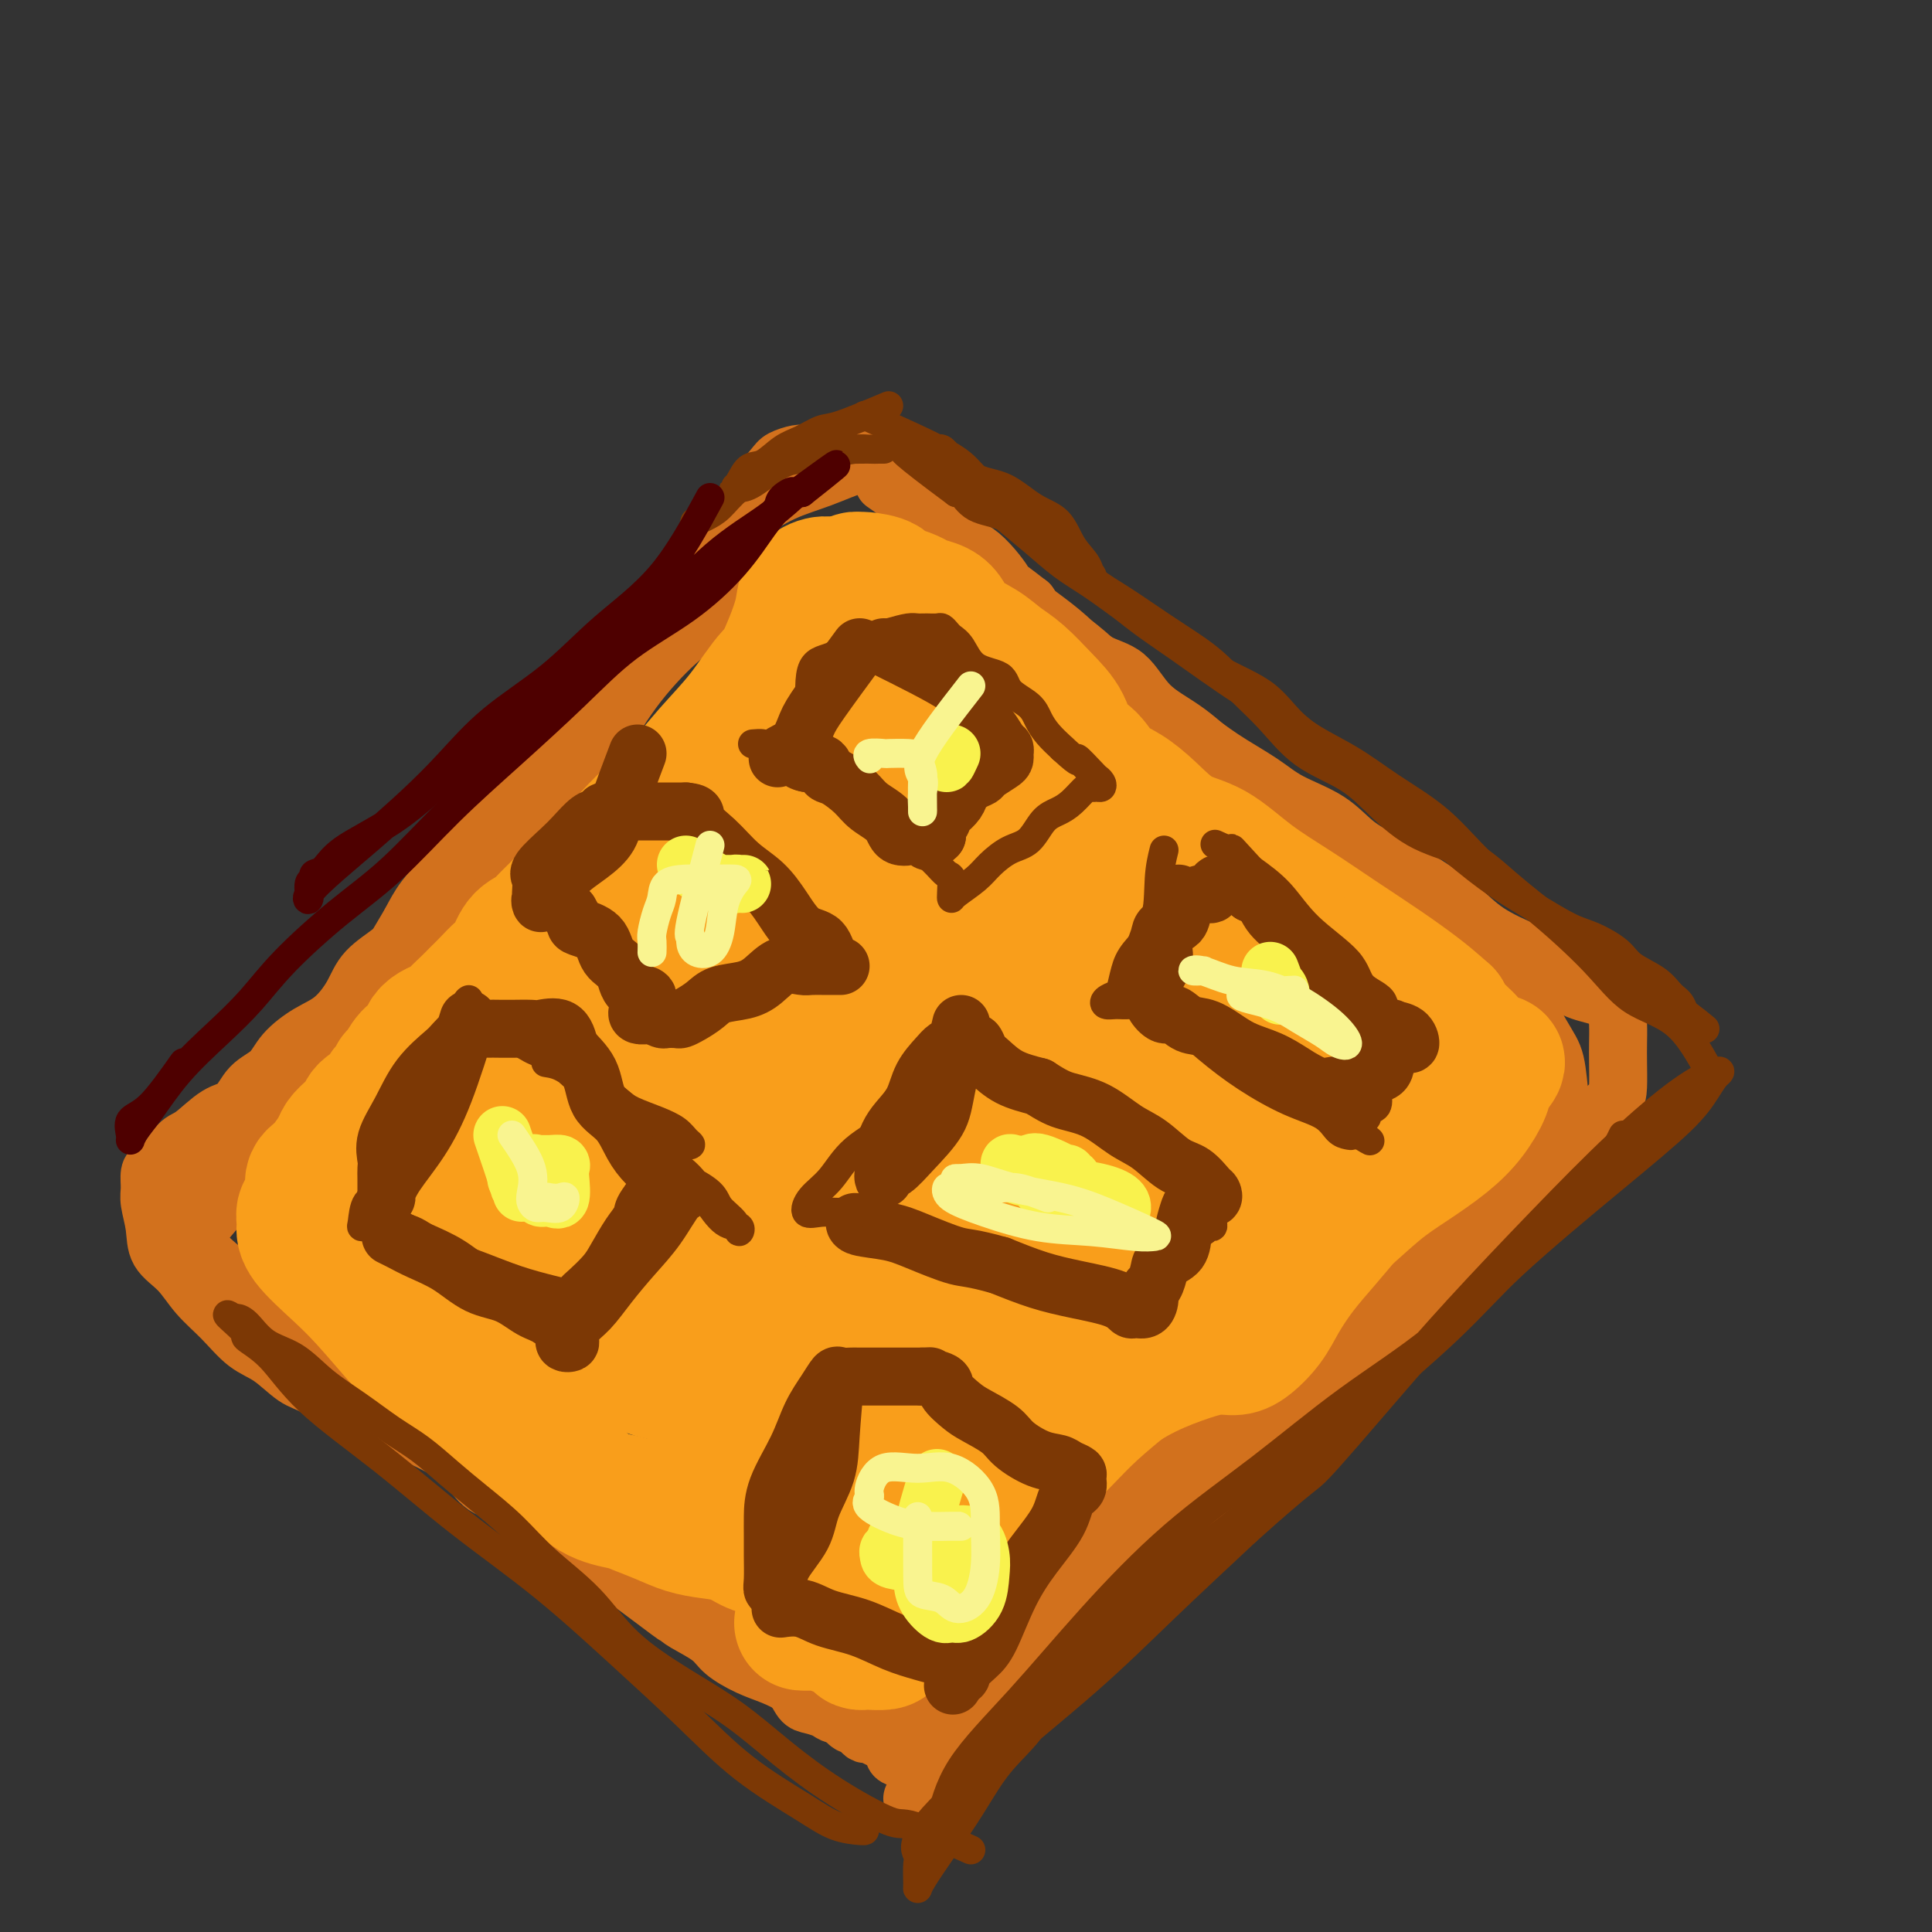 <svg viewBox='0 0 400 400' version='1.1' xmlns='http://www.w3.org/2000/svg' xmlns:xlink='http://www.w3.org/1999/xlink'><rect x="0" y="0" width="400" height="400" fill="#333333" stroke="none"/><g fill='none' stroke='#D2711D' stroke-width='12' stroke-linecap='round' stroke-linejoin='round'><path d='M155,111c-2.813,5.773 -5.626,11.547 -8,15c-2.374,3.453 -4.309,4.586 -7,7c-2.691,2.414 -6.136,6.110 -9,10c-2.864,3.890 -5.145,7.974 -8,12c-2.855,4.026 -6.285,7.993 -10,12c-3.715,4.007 -7.717,8.054 -11,12c-3.283,3.946 -5.847,7.792 -9,12c-3.153,4.208 -6.894,8.779 -10,13c-3.106,4.221 -5.577,8.091 -9,12c-3.423,3.909 -7.796,7.856 -11,12c-3.204,4.144 -5.237,8.483 -8,12c-2.763,3.517 -6.256,6.211 -9,9c-2.744,2.789 -4.739,5.674 -6,7c-1.261,1.326 -1.789,1.093 -2,1c-0.211,-0.093 -0.106,-0.047 0,0'/><path d='M183,100c3.058,2.137 6.117,4.274 8,6c1.883,1.726 2.592,3.040 4,5c1.408,1.960 3.517,4.565 6,7c2.483,2.435 5.340,4.700 8,7c2.660,2.300 5.121,4.634 8,7c2.879,2.366 6.174,4.764 9,7c2.826,2.236 5.183,4.309 8,7c2.817,2.691 6.093,5.999 9,9c2.907,3.001 5.444,5.693 8,8c2.556,2.307 5.131,4.227 8,7c2.869,2.773 6.033,6.398 9,9c2.967,2.602 5.736,4.182 8,6c2.264,1.818 4.021,3.873 6,6c1.979,2.127 4.180,4.324 6,6c1.820,1.676 3.260,2.831 5,4c1.740,1.169 3.780,2.351 5,3c1.220,0.649 1.620,0.765 2,1c0.380,0.235 0.741,0.589 1,1c0.259,0.411 0.416,0.880 1,1c0.584,0.120 1.595,-0.109 2,0c0.405,0.109 0.202,0.554 0,1'/><path d='M304,208c18.901,16.587 5.654,4.054 1,0c-4.654,-4.054 -0.715,0.370 1,2c1.715,1.630 1.204,0.466 1,0c-0.204,-0.466 -0.102,-0.233 0,0'/><path d='M192,101c-2.358,-2.039 -4.715,-4.077 -7,-5c-2.285,-0.923 -4.496,-0.729 -7,0c-2.504,0.729 -5.301,1.995 -8,3c-2.699,1.005 -5.298,1.751 -8,3c-2.702,1.249 -5.505,3.003 -8,5c-2.495,1.997 -4.680,4.239 -7,7c-2.320,2.761 -4.774,6.043 -7,9c-2.226,2.957 -4.223,5.589 -6,8c-1.777,2.411 -3.334,4.602 -5,7c-1.666,2.398 -3.441,5.002 -5,8c-1.559,2.998 -2.904,6.391 -4,9c-1.096,2.609 -1.945,4.436 -4,7c-2.055,2.564 -5.318,5.867 -8,9c-2.682,3.133 -4.784,6.097 -7,9c-2.216,2.903 -4.545,5.745 -7,9c-2.455,3.255 -5.036,6.922 -8,10c-2.964,3.078 -6.310,5.567 -9,8c-2.690,2.433 -4.724,4.809 -7,7c-2.276,2.191 -4.793,4.197 -7,6c-2.207,1.803 -4.103,3.401 -6,5'/><path d='M57,225c-5.256,4.924 -3.896,4.234 -4,5c-0.104,0.766 -1.670,2.989 -3,5c-1.330,2.011 -2.423,3.810 -4,5c-1.577,1.190 -3.638,1.772 -5,3c-1.362,1.228 -2.024,3.101 -3,4c-0.976,0.899 -2.265,0.822 -3,1c-0.735,0.178 -0.915,0.611 -1,1c-0.085,0.389 -0.075,0.734 0,1c0.075,0.266 0.216,0.453 0,1c-0.216,0.547 -0.790,1.453 -1,2c-0.210,0.547 -0.057,0.736 0,1c0.057,0.264 0.016,0.602 0,1c-0.016,0.398 -0.009,0.857 1,1c1.009,0.143 3.019,-0.029 5,1c1.981,1.029 3.933,3.259 6,5c2.067,1.741 4.248,2.993 7,5c2.752,2.007 6.074,4.771 9,7c2.926,2.229 5.456,3.925 8,6c2.544,2.075 5.104,4.529 8,7c2.896,2.471 6.129,4.957 9,7c2.871,2.043 5.379,3.641 8,6c2.621,2.359 5.356,5.479 8,8c2.644,2.521 5.197,4.444 8,6c2.803,1.556 5.854,2.747 8,4c2.146,1.253 3.385,2.568 5,4c1.615,1.432 3.604,2.981 5,4c1.396,1.019 2.198,1.510 3,2'/><path d='M131,328c15.643,11.757 5.750,4.150 3,2c-2.750,-2.150 1.642,1.157 4,3c2.358,1.843 2.682,2.223 4,3c1.318,0.777 3.630,1.951 5,3c1.370,1.049 1.796,1.971 3,3c1.204,1.029 3.184,2.163 5,3c1.816,0.837 3.466,1.377 5,2c1.534,0.623 2.950,1.329 4,2c1.050,0.671 1.733,1.306 3,2c1.267,0.694 3.117,1.448 4,2c0.883,0.552 0.800,0.904 1,1c0.200,0.096 0.683,-0.063 1,0c0.317,0.063 0.466,0.346 1,1c0.534,0.654 1.452,1.677 2,2c0.548,0.323 0.727,-0.054 1,0c0.273,0.054 0.640,0.538 1,1c0.360,0.462 0.713,0.901 1,1c0.287,0.099 0.509,-0.142 1,0c0.491,0.142 1.252,0.669 2,1c0.748,0.331 1.482,0.468 2,1c0.518,0.532 0.819,1.459 1,2c0.181,0.541 0.241,0.694 1,1c0.759,0.306 2.216,0.764 3,1c0.784,0.236 0.895,0.251 1,0c0.105,-0.251 0.203,-0.768 1,-2c0.797,-1.232 2.291,-3.178 4,-6c1.709,-2.822 3.631,-6.521 6,-10c2.369,-3.479 5.184,-6.740 8,-10'/><path d='M209,337c4.470,-5.857 5.646,-6.501 8,-9c2.354,-2.499 5.886,-6.855 9,-10c3.114,-3.145 5.812,-5.080 8,-7c2.188,-1.920 3.868,-3.827 6,-6c2.132,-2.173 4.716,-4.613 7,-6c2.284,-1.387 4.268,-1.720 6,-3c1.732,-1.280 3.211,-3.507 5,-5c1.789,-1.493 3.887,-2.253 6,-4c2.113,-1.747 4.239,-4.483 6,-6c1.761,-1.517 3.155,-1.816 5,-3c1.845,-1.184 4.140,-3.253 6,-5c1.860,-1.747 3.287,-3.172 5,-4c1.713,-0.828 3.714,-1.059 5,-2c1.286,-0.941 1.856,-2.591 3,-4c1.144,-1.409 2.860,-2.579 4,-4c1.140,-1.421 1.704,-3.095 3,-5c1.296,-1.905 3.324,-4.040 5,-6c1.676,-1.960 2.998,-3.744 4,-5c1.002,-1.256 1.683,-1.984 2,-3c0.317,-1.016 0.270,-2.318 1,-3c0.730,-0.682 2.238,-0.742 3,-1c0.762,-0.258 0.779,-0.713 1,-1c0.221,-0.287 0.647,-0.405 1,-1c0.353,-0.595 0.632,-1.667 1,-2c0.368,-0.333 0.825,0.074 1,0c0.175,-0.074 0.067,-0.628 0,-1c-0.067,-0.372 -0.095,-0.562 0,-1c0.095,-0.438 0.313,-1.125 0,-2c-0.313,-0.875 -1.156,-1.937 -2,-3'/><path d='M318,225c-0.617,-2.101 -1.159,-3.853 -2,-5c-0.841,-1.147 -1.981,-1.687 -3,-3c-1.019,-1.313 -1.918,-3.398 -3,-5c-1.082,-1.602 -2.347,-2.720 -4,-4c-1.653,-1.280 -3.693,-2.723 -5,-4c-1.307,-1.277 -1.880,-2.390 -3,-4c-1.120,-1.610 -2.787,-3.718 -4,-5c-1.213,-1.282 -1.972,-1.738 -3,-3c-1.028,-1.262 -2.325,-3.331 -4,-5c-1.675,-1.669 -3.727,-2.939 -5,-4c-1.273,-1.061 -1.767,-1.913 -3,-3c-1.233,-1.087 -3.205,-2.410 -5,-4c-1.795,-1.590 -3.412,-3.446 -5,-5c-1.588,-1.554 -3.148,-2.804 -5,-4c-1.852,-1.196 -3.995,-2.337 -6,-4c-2.005,-1.663 -3.872,-3.846 -6,-6c-2.128,-2.154 -4.518,-4.277 -7,-6c-2.482,-1.723 -5.056,-3.046 -7,-5c-1.944,-1.954 -3.257,-4.540 -5,-6c-1.743,-1.460 -3.915,-1.794 -6,-3c-2.085,-1.206 -4.084,-3.286 -6,-5c-1.916,-1.714 -3.748,-3.064 -5,-4c-1.252,-0.936 -1.925,-1.457 -3,-2c-1.075,-0.543 -2.553,-1.108 -4,-2c-1.447,-0.892 -2.864,-2.111 -4,-3c-1.136,-0.889 -1.991,-1.449 -3,-2c-1.009,-0.551 -2.171,-1.092 -3,-2c-0.829,-0.908 -1.325,-2.181 -2,-3c-0.675,-0.819 -1.528,-1.182 -2,-2c-0.472,-0.818 -0.563,-2.091 -1,-3c-0.437,-0.909 -1.218,-1.455 -2,-2'/><path d='M192,107c-1.442,-1.838 -1.549,-1.434 -2,-2c-0.451,-0.566 -1.248,-2.102 -2,-3c-0.752,-0.898 -1.461,-1.159 -2,-2c-0.539,-0.841 -0.910,-2.264 -2,-3c-1.090,-0.736 -2.899,-0.786 -4,-1c-1.101,-0.214 -1.492,-0.593 -2,-1c-0.508,-0.407 -1.132,-0.842 -2,-1c-0.868,-0.158 -1.980,-0.040 -3,0c-1.020,0.040 -1.948,0.000 -3,0c-1.052,-0.000 -2.228,0.039 -3,0c-0.772,-0.039 -1.140,-0.157 -2,0c-0.860,0.157 -2.213,0.589 -3,1c-0.787,0.411 -1.008,0.803 -2,2c-0.992,1.197 -2.756,3.200 -4,5c-1.244,1.800 -1.969,3.395 -3,5c-1.031,1.605 -2.367,3.218 -4,5c-1.633,1.782 -3.563,3.731 -5,6c-1.437,2.269 -2.382,4.858 -4,7c-1.618,2.142 -3.909,3.839 -6,6c-2.091,2.161 -3.981,4.788 -6,7c-2.019,2.212 -4.167,4.008 -6,6c-1.833,1.992 -3.351,4.179 -5,6c-1.649,1.821 -3.428,3.276 -5,5c-1.572,1.724 -2.938,3.715 -4,5c-1.062,1.285 -1.819,1.862 -3,3c-1.181,1.138 -2.784,2.838 -4,4c-1.216,1.162 -2.044,1.787 -3,3c-0.956,1.213 -2.040,3.016 -3,5c-0.960,1.984 -1.797,4.150 -3,6c-1.203,1.850 -2.772,3.386 -4,5c-1.228,1.614 -2.114,3.307 -3,5'/><path d='M85,191c-2.649,4.427 -2.773,4.994 -4,6c-1.227,1.006 -3.557,2.449 -5,4c-1.443,1.551 -1.998,3.209 -3,5c-1.002,1.791 -2.449,3.713 -4,5c-1.551,1.287 -3.205,1.938 -5,3c-1.795,1.062 -3.731,2.533 -5,4c-1.269,1.467 -1.869,2.929 -3,4c-1.131,1.071 -2.791,1.751 -4,3c-1.209,1.249 -1.966,3.067 -3,4c-1.034,0.933 -2.347,0.982 -4,2c-1.653,1.018 -3.648,3.006 -5,4c-1.352,0.994 -2.061,0.994 -3,2c-0.939,1.006 -2.109,3.019 -3,4c-0.891,0.981 -1.503,0.929 -2,1c-0.497,0.071 -0.879,0.266 -1,1c-0.121,0.734 0.018,2.008 0,3c-0.018,0.992 -0.194,1.703 0,3c0.194,1.297 0.757,3.181 1,5c0.243,1.819 0.167,3.572 1,5c0.833,1.428 2.574,2.530 4,4c1.426,1.470 2.538,3.308 4,5c1.462,1.692 3.275,3.239 5,5c1.725,1.761 3.363,3.737 5,5c1.637,1.263 3.273,1.814 5,3c1.727,1.186 3.546,3.006 5,4c1.454,0.994 2.544,1.163 4,2c1.456,0.837 3.276,2.341 5,3c1.724,0.659 3.350,0.474 5,1c1.650,0.526 3.325,1.763 5,3'/><path d='M80,294c4.004,1.939 4.513,2.285 6,3c1.487,0.715 3.951,1.798 6,3c2.049,1.202 3.684,2.523 5,4c1.316,1.477 2.312,3.110 4,4c1.688,0.890 4.067,1.037 6,2c1.933,0.963 3.420,2.741 5,4c1.580,1.259 3.253,1.999 5,3c1.747,1.001 3.567,2.263 5,3c1.433,0.737 2.479,0.950 4,2c1.521,1.050 3.517,2.936 5,4c1.483,1.064 2.454,1.304 4,2c1.546,0.696 3.666,1.848 5,3c1.334,1.152 1.883,2.304 3,3c1.117,0.696 2.802,0.935 4,2c1.198,1.065 1.910,2.955 3,4c1.090,1.045 2.557,1.243 4,2c1.443,0.757 2.861,2.073 4,3c1.139,0.927 2.000,1.467 3,2c1.000,0.533 2.139,1.061 3,2c0.861,0.939 1.442,2.290 2,3c0.558,0.710 1.091,0.779 2,1c0.909,0.221 2.195,0.595 3,1c0.805,0.405 1.129,0.841 2,1c0.871,0.159 2.287,0.043 3,0c0.713,-0.043 0.722,-0.011 1,0c0.278,0.011 0.826,0.003 2,0c1.174,-0.003 2.975,-0.001 4,0c1.025,0.001 1.275,0.000 2,0c0.725,-0.000 1.926,-0.000 3,0c1.074,0.000 2.021,0.000 3,0c0.979,-0.000 1.989,-0.000 3,0'/><path d='M194,355c4.820,0.512 2.871,0.293 3,0c0.129,-0.293 2.336,-0.658 4,-1c1.664,-0.342 2.784,-0.659 4,-1c1.216,-0.341 2.527,-0.704 4,-1c1.473,-0.296 3.106,-0.523 4,-1c0.894,-0.477 1.047,-1.204 2,-2c0.953,-0.796 2.705,-1.661 4,-2c1.295,-0.339 2.131,-0.151 3,-1c0.869,-0.849 1.770,-2.736 3,-4c1.230,-1.264 2.788,-1.906 4,-3c1.212,-1.094 2.079,-2.641 3,-4c0.921,-1.359 1.898,-2.532 3,-4c1.102,-1.468 2.331,-3.233 4,-5c1.669,-1.767 3.779,-3.538 6,-6c2.221,-2.462 4.553,-5.617 7,-8c2.447,-2.383 5.007,-3.993 7,-6c1.993,-2.007 3.417,-4.409 5,-6c1.583,-1.591 3.326,-2.370 5,-4c1.674,-1.630 3.281,-4.110 5,-6c1.719,-1.890 3.552,-3.189 5,-5c1.448,-1.811 2.513,-4.133 4,-6c1.487,-1.867 3.396,-3.280 5,-5c1.604,-1.720 2.903,-3.747 4,-5c1.097,-1.253 1.993,-1.732 3,-2c1.007,-0.268 2.127,-0.324 3,-1c0.873,-0.676 1.501,-1.970 2,-3c0.499,-1.030 0.868,-1.795 2,-3c1.132,-1.205 3.025,-2.849 4,-4c0.975,-1.151 1.032,-1.810 2,-3c0.968,-1.190 2.848,-2.911 4,-4c1.152,-1.089 1.576,-1.544 2,-2'/><path d='M314,247c14.929,-16.155 6.250,-7.041 4,-4c-2.250,3.041 1.929,0.011 4,-2c2.071,-2.011 2.033,-3.001 3,-4c0.967,-0.999 2.939,-2.006 4,-3c1.061,-0.994 1.213,-1.973 2,-3c0.787,-1.027 2.211,-2.101 3,-3c0.789,-0.899 0.942,-1.624 1,-3c0.058,-1.376 0.019,-3.405 0,-5c-0.019,-1.595 -0.018,-2.757 0,-4c0.018,-1.243 0.054,-2.566 0,-4c-0.054,-1.434 -0.198,-2.977 -1,-4c-0.802,-1.023 -2.261,-1.525 -4,-2c-1.739,-0.475 -3.757,-0.923 -5,-2c-1.243,-1.077 -1.709,-2.784 -3,-4c-1.291,-1.216 -3.406,-1.942 -6,-3c-2.594,-1.058 -5.666,-2.448 -8,-4c-2.334,-1.552 -3.930,-3.265 -6,-5c-2.070,-1.735 -4.615,-3.493 -7,-5c-2.385,-1.507 -4.609,-2.765 -7,-4c-2.391,-1.235 -4.948,-2.447 -7,-4c-2.052,-1.553 -3.597,-3.448 -6,-5c-2.403,-1.552 -5.663,-2.763 -8,-4c-2.337,-1.237 -3.751,-2.500 -6,-4c-2.249,-1.500 -5.335,-3.235 -8,-5c-2.665,-1.765 -4.911,-3.558 -7,-5c-2.089,-1.442 -4.022,-2.534 -6,-4c-1.978,-1.466 -4.002,-3.307 -6,-5c-1.998,-1.693 -3.968,-3.237 -6,-5c-2.032,-1.763 -4.124,-3.744 -6,-5c-1.876,-1.256 -3.536,-1.787 -5,-3c-1.464,-1.213 -2.732,-3.106 -4,-5'/><path d='M213,125c-7.091,-5.526 -4.820,-3.341 -5,-4c-0.180,-0.659 -2.812,-4.163 -5,-6c-2.188,-1.837 -3.932,-2.009 -5,-3c-1.068,-0.991 -1.462,-2.802 -2,-4c-0.538,-1.198 -1.222,-1.784 -2,-2c-0.778,-0.216 -1.651,-0.062 -2,0c-0.349,0.062 -0.175,0.031 0,0'/><path d='M312,201c2.643,5.010 5.285,10.020 7,13c1.715,2.980 2.502,3.931 3,6c0.498,2.069 0.708,5.255 1,8c0.292,2.745 0.665,5.050 1,7c0.335,1.950 0.633,3.545 0,5c-0.633,1.455 -2.195,2.769 -4,4c-1.805,1.231 -3.853,2.378 -7,5c-3.147,2.622 -7.392,6.719 -11,10c-3.608,3.281 -6.577,5.748 -10,9c-3.423,3.252 -7.298,7.290 -11,10c-3.702,2.710 -7.230,4.092 -10,6c-2.770,1.908 -4.782,4.341 -7,7c-2.218,2.659 -4.643,5.542 -7,8c-2.357,2.458 -4.646,4.490 -7,7c-2.354,2.510 -4.771,5.500 -7,8c-2.229,2.500 -4.268,4.512 -6,6c-1.732,1.488 -3.157,2.451 -5,4c-1.843,1.549 -4.104,3.684 -6,6c-1.896,2.316 -3.428,4.814 -5,7c-1.572,2.186 -3.184,4.060 -5,6c-1.816,1.940 -3.835,3.945 -6,6c-2.165,2.055 -4.476,4.158 -6,6c-1.524,1.842 -2.262,3.421 -3,5'/><path d='M201,360c-11.452,11.835 -5.082,3.422 -3,1c2.082,-2.422 -0.126,1.147 -1,2c-0.874,0.853 -0.415,-1.009 0,-2c0.415,-0.991 0.788,-1.113 1,-2c0.212,-0.887 0.265,-2.541 1,-4c0.735,-1.459 2.151,-2.723 4,-4c1.849,-1.277 4.130,-2.567 7,-5c2.870,-2.433 6.327,-6.008 10,-10c3.673,-3.992 7.560,-8.402 11,-12c3.440,-3.598 6.432,-6.386 10,-9c3.568,-2.614 7.711,-5.056 11,-7c3.289,-1.944 5.722,-3.390 6,-3c0.278,0.390 -1.601,2.618 -3,4c-1.399,1.382 -2.318,1.920 -4,3c-1.682,1.080 -4.128,2.702 -6,4c-1.872,1.298 -3.170,2.271 -5,4c-1.830,1.729 -4.193,4.213 -6,6c-1.807,1.787 -3.058,2.877 -5,5c-1.942,2.123 -4.576,5.278 -7,8c-2.424,2.722 -4.639,5.011 -7,8c-2.361,2.989 -4.867,6.676 -8,10c-3.133,3.324 -6.891,6.283 -9,8c-2.109,1.717 -2.568,2.193 -3,3c-0.432,0.807 -0.838,1.945 -1,2c-0.162,0.055 -0.081,-0.972 0,-2'/><path d='M194,368c-9.956,9.356 -2.844,1.244 0,-2c2.844,-3.244 1.422,-1.622 0,0'/></g>
<g fill='none' stroke='#F99E1B' stroke-width='12' stroke-linecap='round' stroke-linejoin='round'><path d='M179,123c-0.430,3.375 -0.860,6.750 -2,9c-1.140,2.250 -2.989,3.373 -5,5c-2.011,1.627 -4.185,3.756 -6,6c-1.815,2.244 -3.271,4.601 -5,7c-1.729,2.399 -3.731,4.839 -6,7c-2.269,2.161 -4.804,4.043 -7,6c-2.196,1.957 -4.052,3.988 -6,6c-1.948,2.012 -3.986,4.003 -6,6c-2.014,1.997 -4.003,3.998 -6,6c-1.997,2.002 -4.003,4.005 -6,6c-1.997,1.995 -3.985,3.981 -6,6c-2.015,2.019 -4.058,4.070 -6,6c-1.942,1.930 -3.785,3.737 -5,5c-1.215,1.263 -1.802,1.981 -3,3c-1.198,1.019 -3.005,2.338 -4,3c-0.995,0.662 -1.177,0.665 -2,1c-0.823,0.335 -2.286,1.000 -3,2c-0.714,1.000 -0.678,2.335 -1,3c-0.322,0.665 -1.000,0.662 -2,1c-1.000,0.338 -2.320,1.019 -3,2c-0.680,0.981 -0.718,2.261 -1,3c-0.282,0.739 -0.808,0.935 -2,2c-1.192,1.065 -3.049,2.998 -4,4c-0.951,1.002 -0.997,1.073 -2,2c-1.003,0.927 -2.962,2.711 -4,4c-1.038,1.289 -1.154,2.083 -2,3c-0.846,0.917 -2.423,1.959 -4,3'/><path d='M70,240c-13.444,13.356 -4.556,5.244 -1,2c3.556,-3.244 1.778,-1.622 0,0'/></g>
<g fill='none' stroke='#F99E1B' stroke-width='28' stroke-linecap='round' stroke-linejoin='round'><path d='M202,148c4.041,2.894 8.083,5.788 9,6c0.917,0.212 -1.290,-2.259 -3,-4c-1.710,-1.741 -2.924,-2.753 -4,-4c-1.076,-1.247 -2.015,-2.728 -3,-4c-0.985,-1.272 -2.015,-2.335 -3,-3c-0.985,-0.665 -1.924,-0.930 -3,-2c-1.076,-1.070 -2.287,-2.943 -3,-4c-0.713,-1.057 -0.927,-1.296 -2,-2c-1.073,-0.704 -3.004,-1.873 -4,-3c-0.996,-1.127 -1.056,-2.212 -2,-3c-0.944,-0.788 -2.771,-1.278 -4,-2c-1.229,-0.722 -1.858,-1.676 -3,-2c-1.142,-0.324 -2.795,-0.020 -4,0c-1.205,0.020 -1.962,-0.246 -3,0c-1.038,0.246 -2.358,1.004 -3,2c-0.642,0.996 -0.606,2.229 -1,4c-0.394,1.771 -1.220,4.080 -2,6c-0.780,1.920 -1.516,3.450 -2,5c-0.484,1.550 -0.715,3.120 -2,5c-1.285,1.880 -3.623,4.070 -5,6c-1.377,1.930 -1.792,3.600 -3,5c-1.208,1.400 -3.210,2.531 -5,4c-1.790,1.469 -3.369,3.277 -5,5c-1.631,1.723 -3.316,3.362 -5,5'/><path d='M137,168c-4.642,4.956 -4.748,4.846 -6,6c-1.252,1.154 -3.652,3.573 -5,5c-1.348,1.427 -1.644,1.863 -3,3c-1.356,1.137 -3.770,2.974 -5,4c-1.230,1.026 -1.274,1.241 -2,2c-0.726,0.759 -2.133,2.061 -3,3c-0.867,0.939 -1.195,1.515 -2,2c-0.805,0.485 -2.089,0.879 -3,2c-0.911,1.121 -1.450,2.971 -2,4c-0.550,1.029 -1.111,1.239 -2,2c-0.889,0.761 -2.105,2.073 -3,3c-0.895,0.927 -1.470,1.469 -2,2c-0.530,0.531 -1.017,1.053 -2,2c-0.983,0.947 -2.462,2.320 -3,3c-0.538,0.680 -0.136,0.666 -1,1c-0.864,0.334 -2.994,1.014 -4,2c-1.006,0.986 -0.886,2.277 -1,3c-0.114,0.723 -0.460,0.876 -1,1c-0.540,0.124 -1.272,0.218 -2,1c-0.728,0.782 -1.453,2.250 -2,3c-0.547,0.750 -0.918,0.781 -1,1c-0.082,0.219 0.125,0.625 0,1c-0.125,0.375 -0.582,0.719 -1,1c-0.418,0.281 -0.797,0.498 -1,1c-0.203,0.502 -0.229,1.289 -1,2c-0.771,0.711 -2.286,1.344 -3,2c-0.714,0.656 -0.628,1.333 -1,2c-0.372,0.667 -1.203,1.323 -2,2c-0.797,0.677 -1.561,1.375 -2,2c-0.439,0.625 -0.554,1.179 -1,2c-0.446,0.821 -1.223,1.911 -2,3'/><path d='M68,241c-3.352,4.597 -1.232,2.590 -1,2c0.232,-0.590 -1.424,0.237 -2,1c-0.576,0.763 -0.074,1.462 0,2c0.074,0.538 -0.281,0.913 0,1c0.281,0.087 1.199,-0.116 2,0c0.801,0.116 1.486,0.549 3,1c1.514,0.451 3.856,0.918 6,2c2.144,1.082 4.091,2.778 6,4c1.909,1.222 3.780,1.969 6,3c2.220,1.031 4.789,2.346 7,4c2.211,1.654 4.066,3.645 6,5c1.934,1.355 3.949,2.072 6,3c2.051,0.928 4.139,2.066 6,3c1.861,0.934 3.493,1.663 5,2c1.507,0.337 2.887,0.283 4,1c1.113,0.717 1.959,2.205 3,3c1.041,0.795 2.278,0.896 3,1c0.722,0.104 0.928,0.213 2,1c1.072,0.787 3.010,2.254 4,3c0.990,0.746 1.031,0.771 2,1c0.969,0.229 2.867,0.662 4,1c1.133,0.338 1.500,0.580 2,1c0.500,0.420 1.134,1.019 2,2c0.866,0.981 1.964,2.346 3,3c1.036,0.654 2.010,0.598 3,1c0.990,0.402 1.997,1.262 3,2c1.003,0.738 2.001,1.354 3,2c0.999,0.646 2.000,1.323 3,2'/><path d='M159,298c13.122,7.632 4.426,2.712 2,1c-2.426,-1.712 1.416,-0.217 3,1c1.584,1.217 0.910,2.157 1,3c0.090,0.843 0.944,1.588 2,2c1.056,0.412 2.314,0.492 3,1c0.686,0.508 0.799,1.444 1,2c0.201,0.556 0.488,0.731 1,1c0.512,0.269 1.248,0.632 2,1c0.752,0.368 1.518,0.740 2,1c0.482,0.260 0.678,0.410 1,1c0.322,0.590 0.769,1.622 1,2c0.231,0.378 0.247,0.101 1,0c0.753,-0.101 2.242,-0.028 3,0c0.758,0.028 0.784,0.010 1,0c0.216,-0.010 0.622,-0.012 1,0c0.378,0.012 0.727,0.039 1,0c0.273,-0.039 0.469,-0.144 1,0c0.531,0.144 1.396,0.539 2,0c0.604,-0.539 0.946,-2.010 2,-3c1.054,-0.990 2.821,-1.498 4,-3c1.179,-1.502 1.770,-4.000 4,-6c2.230,-2.000 6.097,-3.504 9,-6c2.903,-2.496 4.841,-5.985 7,-8c2.159,-2.015 4.540,-2.558 7,-4c2.460,-1.442 4.998,-3.785 7,-5c2.002,-1.215 3.467,-1.302 5,-2c1.533,-0.698 3.135,-2.008 4,-3c0.865,-0.992 0.995,-1.668 2,-2c1.005,-0.332 2.886,-0.320 4,-1c1.114,-0.680 1.461,-2.051 2,-3c0.539,-0.949 1.269,-1.474 2,-2'/><path d='M247,266c5.652,-4.246 3.284,-3.859 3,-4c-0.284,-0.141 1.518,-0.808 3,-2c1.482,-1.192 2.646,-2.907 4,-4c1.354,-1.093 2.899,-1.562 4,-3c1.101,-1.438 1.759,-3.846 3,-5c1.241,-1.154 3.064,-1.056 4,-2c0.936,-0.944 0.984,-2.932 2,-4c1.016,-1.068 3.001,-1.218 4,-2c0.999,-0.782 1.014,-2.197 2,-3c0.986,-0.803 2.944,-0.992 4,-2c1.056,-1.008 1.211,-2.833 2,-4c0.789,-1.167 2.212,-1.677 3,-2c0.788,-0.323 0.941,-0.460 1,-1c0.059,-0.540 0.023,-1.483 0,-2c-0.023,-0.517 -0.035,-0.607 0,-1c0.035,-0.393 0.115,-1.089 0,-2c-0.115,-0.911 -0.426,-2.038 -1,-3c-0.574,-0.962 -1.412,-1.761 -2,-3c-0.588,-1.239 -0.924,-2.919 -2,-4c-1.076,-1.081 -2.890,-1.562 -4,-3c-1.110,-1.438 -1.517,-3.832 -3,-6c-1.483,-2.168 -4.043,-4.108 -6,-6c-1.957,-1.892 -3.310,-3.735 -5,-6c-1.690,-2.265 -3.718,-4.951 -6,-7c-2.282,-2.049 -4.819,-3.460 -7,-5c-2.181,-1.540 -4.007,-3.208 -6,-5c-1.993,-1.792 -4.153,-3.707 -6,-5c-1.847,-1.293 -3.382,-1.963 -5,-3c-1.618,-1.037 -3.319,-2.439 -5,-4c-1.681,-1.561 -3.340,-3.280 -5,-5'/><path d='M223,158c-5.732,-4.649 -3.062,-2.772 -3,-3c0.062,-0.228 -2.485,-2.561 -4,-4c-1.515,-1.439 -1.999,-1.983 -3,-3c-1.001,-1.017 -2.521,-2.507 -4,-4c-1.479,-1.493 -2.918,-2.989 -4,-4c-1.082,-1.011 -1.807,-1.536 -3,-2c-1.193,-0.464 -2.856,-0.869 -4,-2c-1.144,-1.131 -1.771,-2.990 -3,-4c-1.229,-1.010 -3.061,-1.171 -4,-2c-0.939,-0.829 -0.987,-2.328 -2,-3c-1.013,-0.672 -2.992,-0.519 -4,-1c-1.008,-0.481 -1.046,-1.595 -2,-2c-0.954,-0.405 -2.823,-0.100 -4,0c-1.177,0.100 -1.661,-0.006 -2,0c-0.339,0.006 -0.531,0.123 -1,0c-0.469,-0.123 -1.214,-0.487 -2,0c-0.786,0.487 -1.613,1.825 -2,3c-0.387,1.175 -0.335,2.186 -1,3c-0.665,0.814 -2.048,1.429 -3,2c-0.952,0.571 -1.474,1.098 -2,2c-0.526,0.902 -1.055,2.180 -2,3c-0.945,0.820 -2.304,1.184 -4,3c-1.696,1.816 -3.728,5.085 -6,8c-2.272,2.915 -4.783,5.474 -7,8c-2.217,2.526 -4.138,5.017 -7,8c-2.862,2.983 -6.663,6.459 -9,9c-2.337,2.541 -3.209,4.148 -5,6c-1.791,1.852 -4.501,3.950 -6,6c-1.499,2.050 -1.788,4.052 -3,6c-1.212,1.948 -3.346,3.842 -5,6c-1.654,2.158 -2.827,4.579 -4,7'/><path d='M108,204c-2.531,4.008 -2.860,4.529 -4,6c-1.140,1.471 -3.093,3.892 -5,6c-1.907,2.108 -3.770,3.902 -5,6c-1.230,2.098 -1.827,4.499 -3,6c-1.173,1.501 -2.922,2.101 -4,3c-1.078,0.899 -1.484,2.098 -2,3c-0.516,0.902 -1.142,1.506 -2,2c-0.858,0.494 -1.948,0.878 -3,2c-1.052,1.122 -2.064,2.982 -3,4c-0.936,1.018 -1.795,1.195 -3,2c-1.205,0.805 -2.758,2.238 -4,3c-1.242,0.762 -2.175,0.852 -3,1c-0.825,0.148 -1.541,0.353 -2,1c-0.459,0.647 -0.660,1.735 -1,2c-0.340,0.265 -0.819,-0.293 -1,0c-0.181,0.293 -0.064,1.435 0,2c0.064,0.565 0.073,0.551 0,1c-0.073,0.449 -0.230,1.362 1,3c1.230,1.638 3.846,4.001 6,6c2.154,1.999 3.846,3.633 6,6c2.154,2.367 4.770,5.469 7,8c2.230,2.531 4.076,4.493 6,6c1.924,1.507 3.928,2.559 6,4c2.072,1.441 4.212,3.273 6,5c1.788,1.727 3.225,3.351 5,5c1.775,1.649 3.887,3.325 6,5'/><path d='M112,302c4.703,3.406 4.960,2.421 6,3c1.040,0.579 2.864,2.722 5,4c2.136,1.278 4.583,1.691 6,2c1.417,0.309 1.803,0.516 3,1c1.197,0.484 3.205,1.247 5,2c1.795,0.753 3.378,1.497 5,2c1.622,0.503 3.282,0.765 5,1c1.718,0.235 3.494,0.445 5,1c1.506,0.555 2.742,1.457 4,2c1.258,0.543 2.537,0.726 4,1c1.463,0.274 3.111,0.638 4,1c0.889,0.362 1.019,0.723 2,1c0.981,0.277 2.812,0.470 4,1c1.188,0.530 1.733,1.396 2,2c0.267,0.604 0.257,0.945 1,1c0.743,0.055 2.239,-0.177 3,0c0.761,0.177 0.787,0.763 1,1c0.213,0.237 0.614,0.125 1,0c0.386,-0.125 0.758,-0.265 1,0c0.242,0.265 0.355,0.933 1,1c0.645,0.067 1.823,-0.466 3,-1'/><path d='M183,328c6.553,1.071 2.435,-2.253 2,-4c-0.435,-1.747 2.813,-1.918 5,-3c2.187,-1.082 3.313,-3.076 5,-5c1.687,-1.924 3.937,-3.779 7,-6c3.063,-2.221 6.941,-4.809 11,-8c4.059,-3.191 8.298,-6.984 12,-10c3.702,-3.016 6.867,-5.254 10,-7c3.133,-1.746 6.236,-3.001 9,-4c2.764,-0.999 5.190,-1.742 7,-2c1.810,-0.258 3.004,-0.031 4,0c0.996,0.031 1.794,-0.135 3,-1c1.206,-0.865 2.818,-2.429 4,-4c1.182,-1.571 1.932,-3.150 3,-5c1.068,-1.850 2.455,-3.971 4,-6c1.545,-2.029 3.248,-3.967 5,-6c1.752,-2.033 3.551,-4.163 5,-6c1.449,-1.837 2.546,-3.381 4,-5c1.454,-1.619 3.265,-3.312 5,-5c1.735,-1.688 3.393,-3.370 5,-5c1.607,-1.630 3.161,-3.209 4,-4c0.839,-0.791 0.961,-0.796 1,-1c0.039,-0.204 -0.005,-0.609 -1,0c-0.995,0.609 -2.940,2.231 -4,3c-1.060,0.769 -1.234,0.687 -2,1c-0.766,0.313 -2.125,1.023 -3,2c-0.875,0.977 -1.265,2.221 -2,3c-0.735,0.779 -1.813,1.094 -3,2c-1.187,0.906 -2.482,2.402 -4,4c-1.518,1.598 -3.259,3.299 -5,5'/><path d='M274,251c-5.285,4.415 -6.998,5.954 -9,8c-2.002,2.046 -4.291,4.601 -7,7c-2.709,2.399 -5.836,4.643 -9,7c-3.164,2.357 -6.364,4.827 -9,7c-2.636,2.173 -4.707,4.047 -7,6c-2.293,1.953 -4.807,3.984 -7,6c-2.193,2.016 -4.065,4.017 -6,6c-1.935,1.983 -3.932,3.947 -6,6c-2.068,2.053 -4.206,4.196 -6,6c-1.794,1.804 -3.243,3.271 -5,5c-1.757,1.729 -3.823,3.721 -5,5c-1.177,1.279 -1.465,1.845 -2,3c-0.535,1.155 -1.315,2.900 -2,4c-0.685,1.100 -1.273,1.555 -2,2c-0.727,0.445 -1.593,0.879 -2,2c-0.407,1.121 -0.354,2.927 -1,4c-0.646,1.073 -1.990,1.412 -3,2c-1.010,0.588 -1.686,1.426 -2,2c-0.314,0.574 -0.267,0.884 -1,1c-0.733,0.116 -2.246,0.037 -3,0c-0.754,-0.037 -0.750,-0.033 -1,0c-0.250,0.033 -0.753,0.096 -1,0c-0.247,-0.096 -0.236,-0.351 -1,-1c-0.764,-0.649 -2.303,-1.690 -3,-2c-0.697,-0.310 -0.554,0.113 -1,0c-0.446,-0.113 -1.483,-0.762 -2,-1c-0.517,-0.238 -0.514,-0.064 -1,0c-0.486,0.064 -1.460,0.017 -2,0c-0.540,-0.017 -0.645,-0.005 -1,0c-0.355,0.005 -0.958,0.001 -1,0c-0.042,-0.001 0.479,-0.001 1,0'/><path d='M167,336c-2.051,-0.780 1.323,-1.231 3,-2c1.677,-0.769 1.657,-1.858 3,-3c1.343,-1.142 4.051,-2.337 7,-4c2.949,-1.663 6.141,-3.794 9,-6c2.859,-2.206 5.385,-4.487 8,-7c2.615,-2.513 5.320,-5.258 8,-8c2.680,-2.742 5.335,-5.480 8,-8c2.665,-2.520 5.342,-4.821 8,-7c2.658,-2.179 5.299,-4.235 8,-6c2.701,-1.765 5.462,-3.239 8,-5c2.538,-1.761 4.853,-3.809 7,-5c2.147,-1.191 4.126,-1.525 6,-2c1.874,-0.475 3.642,-1.093 5,-2c1.358,-0.907 2.304,-2.104 4,-3c1.696,-0.896 4.142,-1.491 6,-3c1.858,-1.509 3.129,-3.932 5,-6c1.871,-2.068 4.342,-3.780 7,-6c2.658,-2.220 5.504,-4.947 8,-7c2.496,-2.053 4.642,-3.430 7,-5c2.358,-1.570 4.928,-3.332 7,-5c2.072,-1.668 3.646,-3.241 5,-5c1.354,-1.759 2.490,-3.704 3,-5c0.510,-1.296 0.396,-1.943 1,-3c0.604,-1.057 1.926,-2.523 2,-3c0.074,-0.477 -1.100,0.035 -2,0c-0.900,-0.035 -1.526,-0.617 -2,-1c-0.474,-0.383 -0.797,-0.567 -1,-1c-0.203,-0.433 -0.285,-1.117 -1,-2c-0.715,-0.883 -2.061,-1.967 -3,-3c-0.939,-1.033 -1.469,-2.017 -2,-3'/><path d='M299,210c-2.751,-2.453 -4.130,-3.585 -6,-5c-1.870,-1.415 -4.231,-3.114 -7,-5c-2.769,-1.886 -5.947,-3.959 -9,-6c-3.053,-2.041 -5.982,-4.051 -9,-6c-3.018,-1.949 -6.126,-3.838 -9,-6c-2.874,-2.162 -5.513,-4.597 -8,-6c-2.487,-1.403 -4.822,-1.773 -7,-3c-2.178,-1.227 -4.200,-3.310 -6,-5c-1.800,-1.690 -3.378,-2.989 -5,-4c-1.622,-1.011 -3.287,-1.736 -4,-2c-0.713,-0.264 -0.475,-0.067 -1,-1c-0.525,-0.933 -1.813,-2.995 -3,-4c-1.187,-1.005 -2.274,-0.954 -3,-2c-0.726,-1.046 -1.091,-3.189 -2,-5c-0.909,-1.811 -2.362,-3.289 -4,-5c-1.638,-1.711 -3.461,-3.655 -5,-5c-1.539,-1.345 -2.796,-2.090 -4,-3c-1.204,-0.910 -2.357,-1.984 -4,-3c-1.643,-1.016 -3.776,-1.974 -5,-3c-1.224,-1.026 -1.539,-2.122 -2,-3c-0.461,-0.878 -1.070,-1.540 -2,-2c-0.930,-0.460 -2.183,-0.718 -3,-1c-0.817,-0.282 -1.200,-0.587 -2,-1c-0.800,-0.413 -2.017,-0.934 -3,-1c-0.983,-0.066 -1.731,0.321 -2,0c-0.269,-0.321 -0.058,-1.351 -1,-2c-0.942,-0.649 -3.036,-0.916 -4,-1c-0.964,-0.084 -0.798,0.016 -1,0c-0.202,-0.016 -0.772,-0.147 -1,0c-0.228,0.147 -0.114,0.574 0,1'/><path d='M177,121c-2.624,0.056 -0.683,2.698 0,4c0.683,1.302 0.109,1.266 0,2c-0.109,0.734 0.246,2.238 0,4c-0.246,1.762 -1.092,3.783 -3,8c-1.908,4.217 -4.879,10.631 -8,17c-3.121,6.369 -6.394,12.692 -10,18c-3.606,5.308 -7.547,9.600 -12,15c-4.453,5.400 -9.417,11.908 -13,17c-3.583,5.092 -5.783,8.768 -8,12c-2.217,3.232 -4.450,6.021 -6,8c-1.550,1.979 -2.418,3.148 -3,4c-0.582,0.852 -0.878,1.387 -1,2c-0.122,0.613 -0.069,1.305 0,2c0.069,0.695 0.153,1.393 0,1c-0.153,-0.393 -0.542,-1.878 0,-3c0.542,-1.122 2.015,-1.883 4,-4c1.985,-2.117 4.483,-5.590 8,-9c3.517,-3.410 8.055,-6.756 13,-11c4.945,-4.244 10.298,-9.386 15,-14c4.702,-4.614 8.752,-8.700 13,-12c4.248,-3.300 8.694,-5.814 11,-7c2.306,-1.186 2.473,-1.045 3,-1c0.527,0.045 1.414,-0.006 2,0c0.586,0.006 0.873,0.068 0,1c-0.873,0.932 -2.904,2.734 -4,4c-1.096,1.266 -1.257,1.995 -2,3c-0.743,1.005 -2.070,2.287 -3,4c-0.930,1.713 -1.465,3.856 -2,6'/><path d='M171,192c-2.453,4.310 -4.086,6.083 -6,9c-1.914,2.917 -4.110,6.976 -7,12c-2.890,5.024 -6.475,11.011 -10,16c-3.525,4.989 -6.990,8.979 -10,13c-3.010,4.021 -5.565,8.072 -7,11c-1.435,2.928 -1.750,4.732 -2,6c-0.250,1.268 -0.435,2.000 0,1c0.435,-1.000 1.491,-3.733 3,-6c1.509,-2.267 3.470,-4.068 6,-6c2.530,-1.932 5.630,-3.995 9,-6c3.370,-2.005 7.011,-3.950 11,-6c3.989,-2.050 8.327,-4.204 13,-6c4.673,-1.796 9.680,-3.235 15,-5c5.320,-1.765 10.952,-3.858 16,-5c5.048,-1.142 9.511,-1.335 13,-2c3.489,-0.665 6.003,-1.803 8,-2c1.997,-0.197 3.477,0.547 4,0c0.523,-0.547 0.088,-2.384 0,-4c-0.088,-1.616 0.172,-3.011 0,-6c-0.172,-2.989 -0.774,-7.571 -2,-12c-1.226,-4.429 -3.074,-8.703 -5,-13c-1.926,-4.297 -3.930,-8.616 -6,-12c-2.070,-3.384 -4.206,-5.831 -7,-8c-2.794,-2.169 -6.248,-4.059 -9,-6c-2.752,-1.941 -4.803,-3.932 -7,-5c-2.197,-1.068 -4.539,-1.214 -6,-2c-1.461,-0.786 -2.041,-2.211 -3,-3c-0.959,-0.789 -2.297,-0.943 -3,-1c-0.703,-0.057 -0.772,-0.016 -1,0c-0.228,0.016 -0.614,0.008 -1,0'/><path d='M177,144c-2.146,-0.851 -0.510,0.022 0,1c0.510,0.978 -0.104,2.061 0,3c0.104,0.939 0.928,1.734 3,3c2.072,1.266 5.393,3.004 9,5c3.607,1.996 7.502,4.252 12,6c4.498,1.748 9.601,2.990 15,5c5.399,2.010 11.095,4.790 16,7c4.905,2.210 9.020,3.850 14,6c4.980,2.150 10.824,4.810 15,8c4.176,3.190 6.684,6.912 9,10c2.316,3.088 4.442,5.544 6,8c1.558,2.456 2.549,4.913 3,6c0.451,1.087 0.363,0.806 0,1c-0.363,0.194 -0.999,0.865 -2,1c-1.001,0.135 -2.365,-0.265 -4,0c-1.635,0.265 -3.540,1.197 -6,2c-2.460,0.803 -5.474,1.478 -8,2c-2.526,0.522 -4.564,0.890 -7,2c-2.436,1.110 -5.269,2.962 -8,5c-2.731,2.038 -5.359,4.263 -9,7c-3.641,2.737 -8.295,5.987 -12,9c-3.705,3.013 -6.460,5.788 -10,9c-3.540,3.212 -7.863,6.861 -11,10c-3.137,3.139 -5.086,5.769 -7,8c-1.914,2.231 -3.791,4.062 -5,6c-1.209,1.938 -1.748,3.983 -2,5c-0.252,1.017 -0.215,1.005 0,1c0.215,-0.005 0.607,-0.002 1,0'/><path d='M189,280c-2.002,2.799 -0.508,-0.204 0,-2c0.508,-1.796 0.031,-2.386 2,-4c1.969,-1.614 6.385,-4.253 13,-9c6.615,-4.747 15.429,-11.603 23,-17c7.571,-5.397 13.899,-9.337 20,-13c6.101,-3.663 11.977,-7.050 15,-10c3.023,-2.950 3.194,-5.463 3,-6c-0.194,-0.537 -0.753,0.903 -2,3c-1.247,2.097 -3.181,4.852 -5,7c-1.819,2.148 -3.521,3.687 -7,7c-3.479,3.313 -8.735,8.398 -14,14c-5.265,5.602 -10.540,11.721 -15,16c-4.460,4.279 -8.105,6.718 -11,9c-2.895,2.282 -5.041,4.406 -6,5c-0.959,0.594 -0.731,-0.343 -1,0c-0.269,0.343 -1.035,1.965 -2,3c-0.965,1.035 -2.129,1.483 -3,2c-0.871,0.517 -1.448,1.105 -2,2c-0.552,0.895 -1.079,2.098 -2,3c-0.921,0.902 -2.235,1.502 -3,2c-0.765,0.498 -0.979,0.894 -2,2c-1.021,1.106 -2.849,2.923 -4,4c-1.151,1.077 -1.626,1.413 -2,2c-0.374,0.587 -0.647,1.425 -1,2c-0.353,0.575 -0.787,0.885 -1,0c-0.213,-0.885 -0.204,-2.967 1,-6c1.204,-3.033 3.602,-7.016 6,-11'/><path d='M189,285c2.936,-4.781 6.775,-8.235 12,-14c5.225,-5.765 11.834,-13.843 18,-20c6.166,-6.157 11.888,-10.393 18,-15c6.112,-4.607 12.614,-9.585 18,-14c5.386,-4.415 9.657,-8.267 12,-10c2.343,-1.733 2.757,-1.346 2,-1c-0.757,0.346 -2.685,0.652 -4,1c-1.315,0.348 -2.016,0.737 -3,1c-0.984,0.263 -2.250,0.399 -3,1c-0.750,0.601 -0.986,1.665 -2,2c-1.014,0.335 -2.808,-0.061 -4,0c-1.192,0.061 -1.783,0.579 -3,0c-1.217,-0.579 -3.061,-2.256 -5,-4c-1.939,-1.744 -3.972,-3.556 -6,-6c-2.028,-2.444 -4.049,-5.520 -7,-9c-2.951,-3.480 -6.831,-7.363 -10,-11c-3.169,-3.637 -5.627,-7.029 -9,-10c-3.373,-2.971 -7.660,-5.522 -11,-7c-3.340,-1.478 -5.731,-1.884 -8,-2c-2.269,-0.116 -4.414,0.057 -6,0c-1.586,-0.057 -2.612,-0.346 -3,0c-0.388,0.346 -0.139,1.326 0,3c0.139,1.674 0.167,4.043 0,6c-0.167,1.957 -0.529,3.504 0,7c0.529,3.496 1.949,8.941 3,14c1.051,5.059 1.732,9.731 2,15c0.268,5.269 0.123,11.134 0,16c-0.123,4.866 -0.226,8.733 0,12c0.226,3.267 0.779,5.933 0,8c-0.779,2.067 -2.889,3.533 -5,5'/><path d='M185,253c-1.841,1.002 -3.944,1.005 -7,1c-3.056,-0.005 -7.066,-0.020 -10,0c-2.934,0.020 -4.790,0.074 -8,0c-3.210,-0.074 -7.772,-0.276 -12,0c-4.228,0.276 -8.123,1.031 -12,0c-3.877,-1.031 -7.736,-3.846 -11,-6c-3.264,-2.154 -5.934,-3.645 -9,-6c-3.066,-2.355 -6.530,-5.574 -9,-8c-2.470,-2.426 -3.947,-4.057 -5,-5c-1.053,-0.943 -1.684,-1.196 -2,-1c-0.316,0.196 -0.319,0.841 0,2c0.319,1.159 0.960,2.832 2,4c1.040,1.168 2.477,1.830 4,3c1.523,1.170 3.130,2.847 5,5c1.870,2.153 4.003,4.781 7,8c2.997,3.219 6.859,7.029 10,11c3.141,3.971 5.562,8.102 9,12c3.438,3.898 7.891,7.563 12,10c4.109,2.437 7.872,3.645 11,4c3.128,0.355 5.622,-0.143 8,0c2.378,0.143 4.640,0.926 6,0c1.360,-0.926 1.818,-3.562 2,-6c0.182,-2.438 0.087,-4.678 0,-9c-0.087,-4.322 -0.166,-10.724 0,-18c0.166,-7.276 0.578,-15.425 1,-23c0.422,-7.575 0.853,-14.577 2,-21c1.147,-6.423 3.008,-12.268 5,-17c1.992,-4.732 4.113,-8.351 6,-11c1.887,-2.649 3.539,-4.328 5,-5c1.461,-0.672 2.730,-0.336 4,0'/><path d='M199,177c2.284,-0.607 3.492,0.375 5,2c1.508,1.625 3.314,3.892 5,6c1.686,2.108 3.251,4.056 4,7c0.749,2.944 0.682,6.885 1,11c0.318,4.115 1.020,8.405 1,15c-0.020,6.595 -0.762,15.496 -2,23c-1.238,7.504 -2.973,13.612 -4,19c-1.027,5.388 -1.346,10.057 -2,12c-0.654,1.943 -1.642,1.161 -2,1c-0.358,-0.161 -0.085,0.300 0,-1c0.085,-1.300 -0.019,-4.362 0,-7c0.019,-2.638 0.160,-4.853 0,-8c-0.160,-3.147 -0.623,-7.225 0,-14c0.623,-6.775 2.332,-16.248 4,-24c1.668,-7.752 3.297,-13.783 4,-18c0.703,-4.217 0.481,-6.619 0,-8c-0.481,-1.381 -1.222,-1.739 -2,0c-0.778,1.739 -1.595,5.576 -2,8c-0.405,2.424 -0.399,3.436 -2,7c-1.601,3.564 -4.808,9.679 -8,17c-3.192,7.321 -6.370,15.848 -10,24c-3.630,8.152 -7.711,15.930 -11,22c-3.289,6.070 -5.785,10.432 -7,13c-1.215,2.568 -1.149,3.343 -1,3c0.149,-0.343 0.380,-1.803 0,-3c-0.380,-1.197 -1.372,-2.130 -2,-3c-0.628,-0.870 -0.894,-1.677 -2,-2c-1.106,-0.323 -3.053,-0.161 -5,0'/><path d='M161,279c-1.744,0.000 -3.603,0.000 -5,0c-1.397,-0.000 -2.332,-0.001 -3,0c-0.668,0.001 -1.070,0.003 -1,0c0.070,-0.003 0.611,-0.011 1,0c0.389,0.011 0.626,0.042 1,0c0.374,-0.042 0.884,-0.155 1,0c0.116,0.155 -0.161,0.580 0,1c0.161,0.420 0.760,0.834 1,1c0.240,0.166 0.120,0.083 0,0'/></g>
<g fill='none' stroke='#7C3805' stroke-width='12' stroke-linecap='round' stroke-linejoin='round'><path d='M178,134c-3.080,4.190 -6.160,8.380 -8,11c-1.840,2.620 -2.441,3.669 -3,5c-0.559,1.331 -1.078,2.944 -2,4c-0.922,1.056 -2.248,1.553 -3,2c-0.752,0.447 -0.929,0.842 -1,1c-0.071,0.158 -0.035,0.079 0,0'/><path d='M183,134c6.048,3.009 12.096,6.018 15,8c2.904,1.982 2.663,2.937 3,4c0.337,1.063 1.253,2.235 2,3c0.747,0.765 1.325,1.122 2,2c0.675,0.878 1.448,2.276 2,3c0.552,0.724 0.883,0.775 1,1c0.117,0.225 0.019,0.624 0,1c-0.019,0.376 0.042,0.730 0,1c-0.042,0.270 -0.186,0.457 -1,1c-0.814,0.543 -2.297,1.444 -3,2c-0.703,0.556 -0.626,0.769 -1,1c-0.374,0.231 -1.201,0.482 -2,1c-0.799,0.518 -1.572,1.305 -2,2c-0.428,0.695 -0.511,1.299 -1,2c-0.489,0.701 -1.385,1.500 -2,2c-0.615,0.500 -0.948,0.701 -1,1c-0.052,0.299 0.178,0.696 0,1c-0.178,0.304 -0.765,0.515 -1,1c-0.235,0.485 -0.117,1.242 0,2'/><path d='M194,173c-2.573,2.476 -2.006,0.666 -2,0c0.006,-0.666 -0.549,-0.187 -1,0c-0.451,0.187 -0.799,0.083 -1,0c-0.201,-0.083 -0.254,-0.146 -1,0c-0.746,0.146 -2.185,0.501 -3,0c-0.815,-0.501 -1.007,-1.859 -2,-3c-0.993,-1.141 -2.789,-2.065 -4,-3c-1.211,-0.935 -1.838,-1.882 -3,-3c-1.162,-1.118 -2.858,-2.408 -4,-3c-1.142,-0.592 -1.732,-0.484 -2,-1c-0.268,-0.516 -0.216,-1.654 -1,-2c-0.784,-0.346 -2.403,0.099 -3,0c-0.597,-0.099 -0.170,-0.743 0,-1c0.170,-0.257 0.085,-0.129 0,0'/><path d='M244,185c-1.290,3.429 -2.580,6.859 -3,9c-0.420,2.141 0.031,2.995 0,4c-0.031,1.005 -0.544,2.162 -1,3c-0.456,0.838 -0.855,1.358 -1,2c-0.145,0.642 -0.035,1.406 0,1c0.035,-0.406 -0.004,-1.983 0,-3c0.004,-1.017 0.050,-1.475 0,-2c-0.050,-0.525 -0.196,-1.118 0,-2c0.196,-0.882 0.735,-2.054 1,-3c0.265,-0.946 0.255,-1.668 1,-2c0.745,-0.332 2.244,-0.275 3,-1c0.756,-0.725 0.770,-2.231 1,-3c0.230,-0.769 0.676,-0.802 1,-1c0.324,-0.198 0.527,-0.560 1,-1c0.473,-0.440 1.215,-0.956 2,-1c0.785,-0.044 1.614,0.386 2,0c0.386,-0.386 0.330,-1.588 1,-2c0.670,-0.412 2.065,-0.034 3,0c0.935,0.034 1.410,-0.276 2,0c0.590,0.276 1.295,1.138 2,2'/><path d='M259,185c2.554,0.559 2.938,2.456 4,4c1.062,1.544 2.801,2.734 4,4c1.199,1.266 1.857,2.608 3,4c1.143,1.392 2.772,2.835 4,4c1.228,1.165 2.057,2.053 3,3c0.943,0.947 2.000,1.954 3,3c1.000,1.046 1.943,2.130 3,3c1.057,0.870 2.229,1.526 3,2c0.771,0.474 1.141,0.767 2,1c0.859,0.233 2.207,0.405 3,1c0.793,0.595 1.033,1.612 1,2c-0.033,0.388 -0.338,0.148 -1,0c-0.662,-0.148 -1.681,-0.204 -2,0c-0.319,0.204 0.062,0.669 0,1c-0.062,0.331 -0.566,0.527 -1,1c-0.434,0.473 -0.799,1.223 -1,2c-0.201,0.777 -0.239,1.581 -1,2c-0.761,0.419 -2.245,0.452 -3,1c-0.755,0.548 -0.780,1.611 -1,2c-0.220,0.389 -0.636,0.105 -1,0c-0.364,-0.105 -0.675,-0.030 -1,0c-0.325,0.030 -0.662,0.015 -1,0'/><path d='M279,225c-2.208,1.707 -1.727,0.476 -2,0c-0.273,-0.476 -1.301,-0.197 -2,0c-0.699,0.197 -1.070,0.311 -2,0c-0.930,-0.311 -2.419,-1.047 -4,-2c-1.581,-0.953 -3.256,-2.124 -5,-3c-1.744,-0.876 -3.559,-1.458 -5,-2c-1.441,-0.542 -2.507,-1.043 -4,-2c-1.493,-0.957 -3.413,-2.368 -5,-3c-1.587,-0.632 -2.842,-0.485 -4,-1c-1.158,-0.515 -2.219,-1.693 -3,-2c-0.781,-0.307 -1.281,0.258 -2,0c-0.719,-0.258 -1.655,-1.339 -2,-2c-0.345,-0.661 -0.099,-0.903 0,-1c0.099,-0.097 0.049,-0.048 0,0'/><path d='M132,156c-1.550,4.067 -3.100,8.134 -4,11c-0.900,2.866 -1.149,4.532 -2,6c-0.851,1.468 -2.305,2.738 -4,4c-1.695,1.262 -3.631,2.515 -5,4c-1.369,1.485 -2.170,3.200 -3,4c-0.830,0.800 -1.690,0.683 -2,1c-0.310,0.317 -0.070,1.067 0,1c0.070,-0.067 -0.029,-0.951 0,-2c0.029,-1.049 0.185,-2.264 0,-3c-0.185,-0.736 -0.712,-0.995 0,-2c0.712,-1.005 2.664,-2.756 4,-4c1.336,-1.244 2.058,-1.979 3,-3c0.942,-1.021 2.105,-2.326 3,-3c0.895,-0.674 1.520,-0.716 2,-1c0.480,-0.284 0.813,-0.808 1,-1c0.187,-0.192 0.228,-0.051 1,0c0.772,0.051 2.275,0.014 3,0c0.725,-0.014 0.673,-0.004 1,0c0.327,0.004 1.032,0.001 2,0c0.968,-0.001 2.198,-0.000 3,0c0.802,0.000 1.178,0.000 2,0c0.822,-0.000 2.092,-0.000 3,0c0.908,0.000 1.454,0.000 2,0'/><path d='M142,168c2.903,0.278 1.662,0.975 2,2c0.338,1.025 2.256,2.380 4,4c1.744,1.620 3.314,3.506 5,5c1.686,1.494 3.487,2.596 5,4c1.513,1.404 2.739,3.108 4,5c1.261,1.892 2.556,3.971 4,5c1.444,1.029 3.037,1.008 4,2c0.963,0.992 1.295,2.998 2,4c0.705,1.002 1.782,1.001 2,1c0.218,-0.001 -0.423,-0.003 -1,0c-0.577,0.003 -1.091,0.010 -2,0c-0.909,-0.010 -2.212,-0.038 -3,0c-0.788,0.038 -1.061,0.142 -2,0c-0.939,-0.142 -2.544,-0.530 -4,0c-1.456,0.530 -2.764,1.977 -4,3c-1.236,1.023 -2.401,1.623 -4,2c-1.599,0.377 -3.632,0.532 -5,1c-1.368,0.468 -2.072,1.250 -3,2c-0.928,0.750 -2.079,1.470 -3,2c-0.921,0.530 -1.611,0.871 -2,1c-0.389,0.129 -0.475,0.045 -1,0c-0.525,-0.045 -1.487,-0.051 -2,0c-0.513,0.051 -0.575,0.157 -1,0c-0.425,-0.157 -1.212,-0.579 -2,-1'/><path d='M135,210c-5.789,1.088 -1.761,-1.694 -1,-3c0.761,-1.306 -1.744,-1.138 -3,-2c-1.256,-0.862 -1.264,-2.755 -2,-4c-0.736,-1.245 -2.201,-1.844 -3,-3c-0.799,-1.156 -0.932,-2.871 -2,-4c-1.068,-1.129 -3.070,-1.674 -4,-2c-0.930,-0.326 -0.789,-0.434 -1,-1c-0.211,-0.566 -0.775,-1.590 -1,-2c-0.225,-0.410 -0.113,-0.205 0,0'/><path d='M199,212c-1.165,4.853 -2.330,9.705 -3,13c-0.670,3.295 -0.845,5.032 -2,7c-1.155,1.968 -3.290,4.168 -5,6c-1.710,1.832 -2.994,3.298 -4,4c-1.006,0.702 -1.734,0.642 -2,1c-0.266,0.358 -0.069,1.134 0,1c0.069,-0.134 0.009,-1.179 0,-2c-0.009,-0.821 0.032,-1.418 0,-2c-0.032,-0.582 -0.137,-1.148 0,-2c0.137,-0.852 0.516,-1.989 1,-3c0.484,-1.011 1.074,-1.895 2,-3c0.926,-1.105 2.189,-2.429 3,-4c0.811,-1.571 1.172,-3.388 2,-5c0.828,-1.612 2.123,-3.020 3,-4c0.877,-0.980 1.334,-1.532 2,-2c0.666,-0.468 1.540,-0.851 2,-1c0.460,-0.149 0.506,-0.063 1,0c0.494,0.063 1.435,0.104 2,0c0.565,-0.104 0.754,-0.351 1,0c0.246,0.351 0.551,1.300 1,2c0.449,0.700 1.044,1.150 2,2c0.956,0.850 2.273,2.100 4,3c1.727,0.900 3.863,1.450 6,2'/><path d='M215,225c3.087,2.007 4.303,2.523 6,3c1.697,0.477 3.875,0.913 6,2c2.125,1.087 4.198,2.824 6,4c1.802,1.176 3.334,1.792 5,3c1.666,1.208 3.467,3.007 5,4c1.533,0.993 2.797,1.179 4,2c1.203,0.821 2.344,2.275 3,3c0.656,0.725 0.828,0.721 1,1c0.172,0.279 0.344,0.843 0,1c-0.344,0.157 -1.203,-0.092 -2,0c-0.797,0.092 -1.530,0.525 -2,1c-0.470,0.475 -0.675,0.994 -1,2c-0.325,1.006 -0.769,2.501 -1,4c-0.231,1.499 -0.248,3.003 -1,4c-0.752,0.997 -2.240,1.488 -3,2c-0.760,0.512 -0.794,1.045 -1,2c-0.206,0.955 -0.584,2.332 -1,3c-0.416,0.668 -0.870,0.625 -1,1c-0.130,0.375 0.065,1.166 0,2c-0.065,0.834 -0.391,1.710 -1,2c-0.609,0.290 -1.500,-0.004 -2,0c-0.500,0.004 -0.609,0.308 -1,0c-0.391,-0.308 -1.064,-1.227 -3,-2c-1.936,-0.773 -5.137,-1.400 -8,-2c-2.863,-0.600 -5.390,-1.171 -8,-2c-2.610,-0.829 -5.305,-1.914 -8,-3'/><path d='M207,262c-5.957,-1.693 -6.850,-1.424 -9,-2c-2.150,-0.576 -5.557,-1.997 -8,-3c-2.443,-1.003 -3.923,-1.588 -6,-2c-2.077,-0.412 -4.752,-0.649 -6,-1c-1.248,-0.351 -1.071,-0.814 -1,-1c0.071,-0.186 0.035,-0.093 0,0'/><path d='M97,211c-1.682,5.390 -3.365,10.779 -5,15c-1.635,4.221 -3.223,7.273 -5,10c-1.777,2.727 -3.744,5.127 -5,7c-1.256,1.873 -1.801,3.217 -2,4c-0.199,0.783 -0.053,1.004 0,1c0.053,-0.004 0.012,-0.232 0,-1c-0.012,-0.768 0.005,-2.075 0,-3c-0.005,-0.925 -0.033,-1.467 0,-2c0.033,-0.533 0.128,-1.057 0,-2c-0.128,-0.943 -0.478,-2.306 0,-4c0.478,-1.694 1.785,-3.719 3,-6c1.215,-2.281 2.339,-4.818 4,-7c1.661,-2.182 3.860,-4.010 5,-5c1.140,-0.990 1.219,-1.141 2,-2c0.781,-0.859 2.262,-2.426 3,-3c0.738,-0.574 0.734,-0.154 1,0c0.266,0.154 0.804,0.042 2,0c1.196,-0.042 3.052,-0.014 4,0c0.948,0.014 0.989,0.015 2,0c1.011,-0.015 2.993,-0.045 4,0c1.007,0.045 1.040,0.166 2,0c0.960,-0.166 2.846,-0.619 4,0c1.154,0.619 1.577,2.309 2,4'/><path d='M118,217c1.149,1.434 3.020,3.020 4,5c0.980,1.980 1.069,4.354 2,6c0.931,1.646 2.705,2.563 4,4c1.295,1.437 2.110,3.394 3,5c0.890,1.606 1.856,2.860 3,4c1.144,1.140 2.467,2.166 3,3c0.533,0.834 0.275,1.477 1,2c0.725,0.523 2.431,0.925 3,1c0.569,0.075 0.000,-0.177 -1,1c-1.000,1.177 -2.432,3.784 -4,6c-1.568,2.216 -3.272,4.040 -5,6c-1.728,1.960 -3.481,4.056 -5,6c-1.519,1.944 -2.803,3.737 -4,5c-1.197,1.263 -2.307,1.997 -3,3c-0.693,1.003 -0.968,2.277 -1,3c-0.032,0.723 0.179,0.895 0,1c-0.179,0.105 -0.749,0.141 -1,0c-0.251,-0.141 -0.183,-0.461 0,-1c0.183,-0.539 0.481,-1.297 0,-2c-0.481,-0.703 -1.740,-1.352 -3,-2'/><path d='M114,273c-1.299,-0.908 -2.545,-1.177 -4,-2c-1.455,-0.823 -3.117,-2.199 -5,-3c-1.883,-0.801 -3.986,-1.027 -6,-2c-2.014,-0.973 -3.937,-2.692 -6,-4c-2.063,-1.308 -4.264,-2.206 -6,-3c-1.736,-0.794 -3.006,-1.483 -4,-2c-0.994,-0.517 -1.713,-0.862 -2,-1c-0.287,-0.138 -0.144,-0.069 0,0'/><path d='M173,285c-0.392,4.340 -0.785,8.681 -1,12c-0.215,3.319 -0.253,5.617 -1,8c-0.747,2.383 -2.204,4.850 -3,7c-0.796,2.150 -0.931,3.984 -2,6c-1.069,2.016 -3.071,4.213 -4,6c-0.929,1.787 -0.785,3.164 -1,4c-0.215,0.836 -0.790,1.131 -1,1c-0.210,-0.131 -0.056,-0.689 0,-2c0.056,-1.311 0.014,-3.377 0,-5c-0.014,-1.623 0.001,-2.803 0,-4c-0.001,-1.197 -0.019,-2.410 0,-4c0.019,-1.590 0.075,-3.558 1,-6c0.925,-2.442 2.719,-5.358 4,-8c1.281,-2.642 2.049,-5.009 3,-7c0.951,-1.991 2.086,-3.605 3,-5c0.914,-1.395 1.606,-2.570 2,-3c0.394,-0.430 0.489,-0.115 1,0c0.511,0.115 1.439,0.031 2,0c0.561,-0.031 0.755,-0.008 2,0c1.245,0.008 3.540,0.002 5,0c1.460,-0.002 2.085,-0.001 3,0c0.915,0.001 2.118,0.000 3,0c0.882,-0.000 1.441,-0.000 2,0'/><path d='M191,285c2.834,-0.040 0.920,-0.139 1,0c0.080,0.139 2.154,0.515 3,1c0.846,0.485 0.465,1.077 1,2c0.535,0.923 1.987,2.177 3,3c1.013,0.823 1.588,1.215 3,2c1.412,0.785 3.662,1.965 5,3c1.338,1.035 1.764,1.927 3,3c1.236,1.073 3.283,2.328 5,3c1.717,0.672 3.103,0.761 4,1c0.897,0.239 1.306,0.628 2,1c0.694,0.372 1.675,0.726 2,1c0.325,0.274 -0.005,0.468 0,1c0.005,0.532 0.343,1.400 0,2c-0.343,0.600 -1.369,0.930 -2,2c-0.631,1.070 -0.867,2.880 -2,5c-1.133,2.120 -3.162,4.550 -5,7c-1.838,2.450 -3.484,4.920 -5,8c-1.516,3.080 -2.904,6.770 -4,9c-1.096,2.230 -1.902,3.000 -3,4c-1.098,1.000 -2.488,2.231 -3,3c-0.512,0.769 -0.146,1.077 0,1c0.146,-0.077 0.073,-0.538 0,-1'/><path d='M199,346c-3.592,6.227 -0.573,1.295 0,-1c0.573,-2.295 -1.301,-1.951 -3,-2c-1.699,-0.049 -3.223,-0.490 -5,-1c-1.777,-0.510 -3.808,-1.089 -6,-2c-2.192,-0.911 -4.546,-2.153 -7,-3c-2.454,-0.847 -5.008,-1.299 -7,-2c-1.992,-0.701 -3.421,-1.650 -5,-2c-1.579,-0.350 -3.308,-0.100 -4,0c-0.692,0.100 -0.346,0.050 0,0'/></g>
<g fill='none' stroke='#F9F24D' stroke-width='12' stroke-linecap='round' stroke-linejoin='round'><path d='M104,235c1.241,3.599 2.482,7.198 3,9c0.518,1.802 0.314,1.807 1,2c0.686,0.193 2.261,0.574 3,1c0.739,0.426 0.643,0.896 1,1c0.357,0.104 1.169,-0.158 2,0c0.831,0.158 1.681,0.736 2,0c0.319,-0.736 0.107,-2.786 0,-4c-0.107,-1.214 -0.109,-1.593 0,-2c0.109,-0.407 0.329,-0.843 0,-1c-0.329,-0.157 -1.206,-0.035 -2,0c-0.794,0.035 -1.505,-0.017 -2,0c-0.495,0.017 -0.774,0.102 -1,0c-0.226,-0.102 -0.400,-0.391 -1,0c-0.600,0.391 -1.625,1.461 -2,2c-0.375,0.539 -0.101,0.547 0,1c0.101,0.453 0.027,1.353 0,2c-0.027,0.647 -0.008,1.042 0,1c0.008,-0.042 0.004,-0.521 0,-1'/><path d='M108,246c0.060,0.012 0.208,-1.458 0,-2c-0.208,-0.542 -0.774,-0.155 -1,0c-0.226,0.155 -0.113,0.077 0,0'/><path d='M142,179c2.639,1.691 5.278,3.381 7,4c1.722,0.619 2.526,0.166 3,0c0.474,-0.166 0.617,-0.044 1,0c0.383,0.044 1.006,0.012 1,0c-0.006,-0.012 -0.641,-0.003 -1,0c-0.359,0.003 -0.443,0.001 -1,0c-0.557,-0.001 -1.588,-0.000 -2,0c-0.412,0.000 -0.206,0.000 0,0'/><path d='M197,156c-0.445,0.959 -0.890,1.917 -1,2c-0.110,0.083 0.115,-0.710 0,-1c-0.115,-0.290 -0.569,-0.078 -1,0c-0.431,0.078 -0.837,0.022 -1,0c-0.163,-0.022 -0.081,-0.011 0,0'/><path d='M263,201c0.821,2.196 1.642,4.392 2,5c0.358,0.608 0.253,-0.373 0,-1c-0.253,-0.627 -0.656,-0.900 -1,-1c-0.344,-0.100 -0.631,-0.027 -1,0c-0.369,0.027 -0.820,0.008 -1,0c-0.180,-0.008 -0.090,-0.004 0,0'/><path d='M214,241c3.992,1.607 7.984,3.213 8,3c0.016,-0.213 -3.943,-2.247 -6,-3c-2.057,-0.753 -2.212,-0.226 -3,0c-0.788,0.226 -2.210,0.152 -3,0c-0.790,-0.152 -0.948,-0.381 -1,0c-0.052,0.381 0.004,1.371 1,2c0.996,0.629 2.933,0.897 4,1c1.067,0.103 1.263,0.042 2,0c0.737,-0.042 2.013,-0.064 3,0c0.987,0.064 1.684,0.213 2,0c0.316,-0.213 0.250,-0.789 0,-1c-0.250,-0.211 -0.683,-0.057 -1,0c-0.317,0.057 -0.519,0.016 -1,0c-0.481,-0.016 -1.240,-0.008 -2,0'/><path d='M217,243c1.072,0.428 0.251,0.500 0,1c-0.251,0.500 0.066,1.430 0,2c-0.066,0.570 -0.517,0.780 0,1c0.517,0.220 2.002,0.451 3,1c0.998,0.549 1.510,1.417 3,2c1.490,0.583 3.957,0.883 5,1c1.043,0.117 0.662,0.053 1,0c0.338,-0.053 1.394,-0.095 2,0c0.606,0.095 0.760,0.327 1,0c0.240,-0.327 0.565,-1.212 0,-2c-0.565,-0.788 -2.019,-1.479 -4,-2c-1.981,-0.521 -4.490,-0.872 -6,-1c-1.510,-0.128 -2.022,-0.035 -3,0c-0.978,0.035 -2.422,0.010 -3,0c-0.578,-0.010 -0.289,-0.005 0,0'/><path d='M194,306c-1.271,4.209 -2.541,8.417 -3,11c-0.459,2.583 -0.106,3.539 0,5c0.106,1.461 -0.033,3.427 0,5c0.033,1.573 0.240,2.754 1,4c0.760,1.246 2.074,2.556 3,3c0.926,0.444 1.465,0.021 2,0c0.535,-0.021 1.068,0.361 2,0c0.932,-0.361 2.264,-1.466 3,-3c0.736,-1.534 0.876,-3.496 1,-5c0.124,-1.504 0.233,-2.548 0,-4c-0.233,-1.452 -0.808,-3.310 -2,-4c-1.192,-0.690 -3.003,-0.210 -5,0c-1.997,0.210 -4.181,0.150 -6,0c-1.819,-0.150 -3.272,-0.391 -4,0c-0.728,0.391 -0.732,1.413 -1,2c-0.268,0.587 -0.800,0.739 -1,1c-0.200,0.261 -0.067,0.630 0,1c0.067,0.370 0.070,0.742 1,1c0.930,0.258 2.789,0.402 4,1c1.211,0.598 1.775,1.649 3,2c1.225,0.351 3.112,0.001 4,0c0.888,-0.001 0.778,0.346 1,0c0.222,-0.346 0.778,-1.385 1,-2c0.222,-0.615 0.111,-0.808 0,-1'/><path d='M198,323c1.035,-0.917 0.624,-1.711 0,-2c-0.624,-0.289 -1.461,-0.074 -3,0c-1.539,0.074 -3.780,0.006 -5,0c-1.220,-0.006 -1.420,0.051 -2,0c-0.580,-0.051 -1.539,-0.210 -2,0c-0.461,0.210 -0.425,0.788 0,1c0.425,0.212 1.238,0.057 2,0c0.762,-0.057 1.475,-0.015 2,0c0.525,0.015 0.864,0.004 1,0c0.136,-0.004 0.068,-0.002 0,0'/></g>
<g fill='none' stroke='#7C3805' stroke-width='6' stroke-linecap='round' stroke-linejoin='round'><path d='M336,235c-2.101,4.342 -4.202,8.684 -8,13c-3.798,4.316 -9.292,8.607 -14,13c-4.708,4.393 -8.631,8.890 -14,14c-5.369,5.110 -12.186,10.834 -18,16c-5.814,5.166 -10.625,9.773 -15,14c-4.375,4.227 -8.315,8.075 -12,11c-3.685,2.925 -7.116,4.927 -10,7c-2.884,2.073 -5.221,4.217 -8,7c-2.779,2.783 -5.998,6.204 -9,9c-3.002,2.796 -5.786,4.966 -8,8c-2.214,3.034 -3.857,6.931 -6,10c-2.143,3.069 -4.784,5.309 -7,8c-2.216,2.691 -4.005,5.831 -6,9c-1.995,3.169 -4.195,6.366 -6,9c-1.805,2.634 -3.214,4.704 -4,6c-0.786,1.296 -0.949,1.817 -1,2c-0.051,0.183 0.008,0.028 0,-1c-0.008,-1.028 -0.084,-2.929 0,-4c0.084,-1.071 0.327,-1.311 0,-2c-0.327,-0.689 -1.226,-1.828 1,-5c2.226,-3.172 7.576,-8.376 14,-14c6.424,-5.624 13.922,-11.668 20,-17c6.078,-5.332 10.737,-9.952 16,-15c5.263,-5.048 11.132,-10.524 17,-16'/><path d='M258,317c13.098,-11.778 12.342,-10.225 15,-13c2.658,-2.775 8.729,-9.880 14,-16c5.271,-6.120 9.742,-11.255 15,-17c5.258,-5.745 11.305,-12.100 17,-18c5.695,-5.900 11.040,-11.344 16,-16c4.960,-4.656 9.534,-8.522 13,-11c3.466,-2.478 5.823,-3.567 7,-4c1.177,-0.433 1.174,-0.208 1,0c-0.174,0.208 -0.519,0.401 -1,1c-0.481,0.599 -1.098,1.603 -2,3c-0.902,1.397 -2.088,3.185 -5,6c-2.912,2.815 -7.551,6.656 -14,12c-6.449,5.344 -14.709,12.192 -21,18c-6.291,5.808 -10.612,10.576 -16,15c-5.388,4.424 -11.842,8.505 -18,13c-6.158,4.495 -12.020,9.405 -18,14c-5.980,4.595 -12.078,8.877 -18,14c-5.922,5.123 -11.668,11.088 -17,17c-5.332,5.912 -10.252,11.773 -15,17c-4.748,5.227 -9.326,9.821 -12,14c-2.674,4.179 -3.445,7.943 -4,10c-0.555,2.057 -0.895,2.408 -1,3c-0.105,0.592 0.023,1.427 0,1c-0.023,-0.427 -0.199,-2.115 0,-3c0.199,-0.885 0.771,-0.967 1,-1c0.229,-0.033 0.114,-0.016 0,0'/><path d='M201,383c-4.767,-2.131 -9.533,-4.263 -12,-5c-2.467,-0.737 -2.633,-0.081 -5,-1c-2.367,-0.919 -6.935,-3.414 -11,-6c-4.065,-2.586 -7.626,-5.263 -11,-8c-3.374,-2.737 -6.561,-5.535 -10,-8c-3.439,-2.465 -7.131,-4.597 -11,-7c-3.869,-2.403 -7.916,-5.075 -11,-8c-3.084,-2.925 -5.204,-6.101 -8,-9c-2.796,-2.899 -6.266,-5.521 -9,-8c-2.734,-2.479 -4.732,-4.815 -7,-7c-2.268,-2.185 -4.807,-4.218 -7,-6c-2.193,-1.782 -4.042,-3.311 -6,-5c-1.958,-1.689 -4.027,-3.537 -6,-5c-1.973,-1.463 -3.851,-2.539 -6,-4c-2.149,-1.461 -4.571,-3.305 -7,-5c-2.429,-1.695 -4.866,-3.239 -7,-5c-2.134,-1.761 -3.967,-3.737 -6,-5c-2.033,-1.263 -4.267,-1.813 -6,-3c-1.733,-1.187 -2.967,-3.012 -4,-4c-1.033,-0.988 -1.867,-1.139 -2,-1c-0.133,0.139 0.433,0.570 1,1'/><path d='M50,274c-5.725,-3.880 -1.536,-0.582 0,1c1.536,1.582 0.419,1.446 1,2c0.581,0.554 2.861,1.797 5,4c2.139,2.203 4.138,5.367 8,9c3.862,3.633 9.589,7.734 15,12c5.411,4.266 10.507,8.697 16,13c5.493,4.303 11.385,8.478 17,13c5.615,4.522 10.955,9.390 16,14c5.045,4.610 9.797,8.962 14,13c4.203,4.038 7.858,7.761 12,11c4.142,3.239 8.770,5.992 12,8c3.230,2.008 5.062,3.270 7,4c1.938,0.730 3.983,0.927 5,1c1.017,0.073 1.005,0.021 1,0c-0.005,-0.021 -0.002,-0.010 0,0'/><path d='M353,213c-2.249,-1.838 -4.497,-3.676 -7,-5c-2.503,-1.324 -5.259,-2.132 -8,-4c-2.741,-1.868 -5.465,-4.794 -8,-7c-2.535,-2.206 -4.879,-3.691 -8,-6c-3.121,-2.309 -7.019,-5.443 -10,-8c-2.981,-2.557 -5.044,-4.537 -8,-6c-2.956,-1.463 -6.806,-2.410 -10,-4c-3.194,-1.590 -5.732,-3.823 -8,-6c-2.268,-2.177 -4.267,-4.297 -7,-6c-2.733,-1.703 -6.200,-2.990 -9,-5c-2.800,-2.010 -4.932,-4.743 -7,-7c-2.068,-2.257 -4.071,-4.039 -6,-6c-1.929,-1.961 -3.785,-4.102 -6,-6c-2.215,-1.898 -4.790,-3.554 -7,-5c-2.210,-1.446 -4.057,-2.682 -6,-4c-1.943,-1.318 -3.984,-2.717 -6,-4c-2.016,-1.283 -4.006,-2.450 -6,-4c-1.994,-1.550 -3.991,-3.484 -6,-5c-2.009,-1.516 -4.030,-2.613 -6,-4c-1.970,-1.387 -3.889,-3.062 -6,-4c-2.111,-0.938 -4.415,-1.137 -6,-2c-1.585,-0.863 -2.453,-2.389 -3,-3c-0.547,-0.611 -0.774,-0.305 -1,0'/><path d='M198,102c-23.227,-17.208 -3.794,-4.727 4,0c7.794,4.727 3.950,1.701 3,1c-0.950,-0.701 0.995,0.923 3,2c2.005,1.077 4.072,1.605 6,3c1.928,1.395 3.719,3.656 7,7c3.281,3.344 8.053,7.772 12,11c3.947,3.228 7.069,5.255 11,8c3.931,2.745 8.670,6.206 13,9c4.330,2.794 8.252,4.921 12,8c3.748,3.079 7.322,7.109 11,10c3.678,2.891 7.459,4.641 11,7c3.541,2.359 6.840,5.327 10,8c3.160,2.673 6.180,5.051 9,7c2.820,1.949 5.438,3.470 8,5c2.562,1.530 5.067,3.070 7,4c1.933,0.930 3.294,1.250 5,2c1.706,0.750 3.756,1.929 5,3c1.244,1.071 1.682,2.035 3,3c1.318,0.965 3.516,1.930 5,3c1.484,1.070 2.253,2.246 3,3c0.747,0.754 1.470,1.088 2,2c0.530,0.912 0.866,2.404 1,3c0.134,0.596 0.067,0.298 0,0'/><path d='M354,222c-2.104,-3.829 -4.209,-7.658 -7,-10c-2.791,-2.342 -6.269,-3.198 -9,-5c-2.731,-1.802 -4.717,-4.549 -8,-8c-3.283,-3.451 -7.864,-7.604 -12,-11c-4.136,-3.396 -7.827,-6.033 -11,-9c-3.173,-2.967 -5.828,-6.264 -9,-9c-3.172,-2.736 -6.860,-4.912 -10,-7c-3.140,-2.088 -5.730,-4.088 -9,-6c-3.270,-1.912 -7.220,-3.736 -10,-6c-2.780,-2.264 -4.390,-4.967 -7,-7c-2.610,-2.033 -6.220,-3.394 -9,-5c-2.780,-1.606 -4.731,-3.457 -7,-5c-2.269,-1.543 -4.856,-2.778 -7,-4c-2.144,-1.222 -3.843,-2.430 -6,-4c-2.157,-1.570 -4.770,-3.501 -7,-5c-2.230,-1.499 -4.075,-2.564 -6,-4c-1.925,-1.436 -3.930,-3.243 -6,-5c-2.070,-1.757 -4.203,-3.466 -6,-5c-1.797,-1.534 -3.256,-2.894 -5,-4c-1.744,-1.106 -3.774,-1.956 -5,-3c-1.226,-1.044 -1.648,-2.280 -2,-3c-0.352,-0.720 -0.633,-0.925 -1,-1c-0.367,-0.075 -0.819,-0.022 -1,0c-0.181,0.022 -0.090,0.011 0,0'/><path d='M184,84c-3.870,1.628 -7.739,3.256 -10,4c-2.261,0.744 -2.913,0.603 -4,1c-1.087,0.397 -2.609,1.332 -4,2c-1.391,0.668 -2.650,1.069 -4,2c-1.350,0.931 -2.790,2.393 -4,3c-1.210,0.607 -2.188,0.359 -3,1c-0.812,0.641 -1.457,2.172 -2,3c-0.543,0.828 -0.986,0.955 -1,1c-0.014,0.045 0.399,0.009 1,0c0.601,-0.009 1.389,0.008 3,-1c1.611,-1.008 4.045,-3.041 6,-4c1.955,-0.959 3.430,-0.846 5,-1c1.570,-0.154 3.234,-0.577 5,-1c1.766,-0.423 3.636,-0.845 5,-1c1.364,-0.155 2.224,-0.042 3,0c0.776,0.042 1.467,0.012 2,0c0.533,-0.012 0.906,-0.005 1,0c0.094,0.005 -0.091,0.007 -1,0c-0.909,-0.007 -2.543,-0.022 -4,0c-1.457,0.022 -2.739,0.083 -4,0c-1.261,-0.083 -2.503,-0.309 -4,0c-1.497,0.309 -3.248,1.155 -5,2'/><path d='M165,95c-3.834,0.577 -4.418,1.020 -6,2c-1.582,0.980 -4.161,2.497 -6,4c-1.839,1.503 -2.936,2.990 -4,4c-1.064,1.010 -2.094,1.541 -3,2c-0.906,0.459 -1.687,0.845 -2,1c-0.313,0.155 -0.156,0.077 0,0'/><path d='M179,86c6.703,2.989 13.405,5.977 17,8c3.595,2.023 4.081,3.080 6,5c1.919,1.920 5.271,4.703 8,7c2.729,2.297 4.835,4.110 7,6c2.165,1.890 4.389,3.859 6,5c1.611,1.141 2.610,1.456 3,2c0.390,0.544 0.171,1.319 0,1c-0.171,-0.319 -0.295,-1.732 -1,-3c-0.705,-1.268 -1.993,-2.393 -3,-4c-1.007,-1.607 -1.733,-3.698 -3,-5c-1.267,-1.302 -3.074,-1.817 -5,-3c-1.926,-1.183 -3.970,-3.035 -6,-4c-2.030,-0.965 -4.047,-1.043 -6,-2c-1.953,-0.957 -3.843,-2.793 -5,-4c-1.157,-1.207 -1.581,-1.787 -2,-2c-0.419,-0.213 -0.834,-0.061 -1,0c-0.166,0.061 -0.083,0.030 0,0'/><path d='M113,220c1.469,0.226 2.938,0.453 5,2c2.062,1.547 4.719,4.415 7,7c2.281,2.585 4.188,4.887 7,7c2.812,2.113 6.529,4.035 9,6c2.471,1.965 3.694,3.971 5,6c1.306,2.029 2.693,4.079 4,5c1.307,0.921 2.533,0.711 3,1c0.467,0.289 0.176,1.076 0,1c-0.176,-0.076 -0.238,-1.015 -1,-2c-0.762,-0.985 -2.226,-2.016 -3,-3c-0.774,-0.984 -0.859,-1.920 -2,-3c-1.141,-1.080 -3.339,-2.303 -5,-3c-1.661,-0.697 -2.784,-0.868 -4,-2c-1.216,-1.132 -2.526,-3.225 -4,-5c-1.474,-1.775 -3.114,-3.231 -5,-5c-1.886,-1.769 -4.019,-3.850 -6,-6c-1.981,-2.150 -3.809,-4.370 -6,-6c-2.191,-1.630 -4.744,-2.670 -7,-4c-2.256,-1.330 -4.216,-2.952 -6,-4c-1.784,-1.048 -3.392,-1.524 -5,-2'/><path d='M99,210c-3.215,-2.241 -2.254,-2.843 -2,-3c0.254,-0.157 -0.201,0.132 0,1c0.201,0.868 1.056,2.317 2,3c0.944,0.683 1.975,0.601 3,1c1.025,0.399 2.043,1.281 3,2c0.957,0.719 1.855,1.277 3,2c1.145,0.723 2.539,1.610 4,2c1.461,0.390 2.989,0.282 4,1c1.011,0.718 1.504,2.261 2,3c0.496,0.739 0.996,0.673 2,1c1.004,0.327 2.513,1.046 4,2c1.487,0.954 2.951,2.143 4,3c1.049,0.857 1.683,1.382 3,2c1.317,0.618 3.317,1.328 5,2c1.683,0.672 3.050,1.304 4,2c0.950,0.696 1.482,1.455 2,2c0.518,0.545 1.022,0.878 1,1c-0.022,0.122 -0.571,0.035 -1,0c-0.429,-0.035 -0.740,-0.018 -1,0c-0.260,0.018 -0.469,0.035 -1,0c-0.531,-0.035 -1.384,-0.123 -2,0c-0.616,0.123 -0.994,0.458 -1,1c-0.006,0.542 0.359,1.289 0,2c-0.359,0.711 -1.443,1.384 -2,2c-0.557,0.616 -0.588,1.176 -1,2c-0.412,0.824 -1.206,1.912 -2,3'/><path d='M132,247c-1.922,2.497 -1.726,3.239 -2,4c-0.274,0.761 -1.019,1.540 -2,3c-0.981,1.460 -2.200,3.600 -3,5c-0.800,1.400 -1.181,2.060 -2,3c-0.819,0.940 -2.075,2.159 -3,3c-0.925,0.841 -1.518,1.303 -2,2c-0.482,0.697 -0.852,1.628 -1,2c-0.148,0.372 -0.074,0.186 0,0'/><path d='M97,213c-0.905,1.616 -1.811,3.232 -2,5c-0.189,1.768 0.337,3.689 0,6c-0.337,2.311 -1.537,5.011 -3,7c-1.463,1.989 -3.190,3.265 -5,5c-1.810,1.735 -3.701,3.929 -5,6c-1.299,2.071 -2.004,4.019 -3,5c-0.996,0.981 -2.284,0.995 -3,2c-0.716,1.005 -0.861,3.002 -1,4c-0.139,0.998 -0.272,0.998 0,1c0.272,0.002 0.951,0.005 2,0c1.049,-0.005 2.469,-0.020 4,0c1.531,0.020 3.172,0.075 5,1c1.828,0.925 3.844,2.720 6,4c2.156,1.280 4.452,2.043 7,3c2.548,0.957 5.348,2.106 8,3c2.652,0.894 5.155,1.532 7,2c1.845,0.468 3.031,0.765 4,1c0.969,0.235 1.723,0.410 2,1c0.277,0.590 0.079,1.597 0,2c-0.079,0.403 -0.040,0.201 0,0'/><path d='M168,150c-0.312,-4.386 -0.624,-8.773 0,-11c0.624,-2.227 2.184,-2.296 4,-3c1.816,-0.704 3.887,-2.045 6,-3c2.113,-0.955 4.267,-1.524 6,-2c1.733,-0.476 3.046,-0.859 4,-1c0.954,-0.141 1.551,-0.038 2,0c0.449,0.038 0.750,0.013 1,0c0.250,-0.013 0.447,-0.015 1,0c0.553,0.015 1.460,0.046 2,0c0.540,-0.046 0.711,-0.170 1,0c0.289,0.170 0.694,0.636 1,1c0.306,0.364 0.513,0.628 1,1c0.487,0.372 1.254,0.851 2,2c0.746,1.149 1.470,2.968 3,4c1.530,1.032 3.865,1.276 5,2c1.135,0.724 1.069,1.926 2,3c0.931,1.074 2.858,2.020 4,3c1.142,0.980 1.500,1.995 2,3c0.500,1.005 1.143,2.002 2,3c0.857,0.998 1.929,1.999 3,3'/><path d='M220,155c4.532,4.152 2.861,2.030 3,2c0.139,-0.030 2.087,2.030 3,3c0.913,0.970 0.791,0.849 1,1c0.209,0.151 0.748,0.574 1,1c0.252,0.426 0.216,0.856 0,1c-0.216,0.144 -0.613,0.003 -1,0c-0.387,-0.003 -0.764,0.133 -1,0c-0.236,-0.133 -0.330,-0.533 -1,0c-0.670,0.533 -1.914,2.001 -3,3c-1.086,0.999 -2.013,1.531 -3,2c-0.987,0.469 -2.034,0.877 -3,2c-0.966,1.123 -1.853,2.963 -3,4c-1.147,1.037 -2.556,1.273 -4,2c-1.444,0.727 -2.923,1.945 -4,3c-1.077,1.055 -1.752,1.946 -3,3c-1.248,1.054 -3.069,2.270 -4,3c-0.931,0.730 -0.974,0.974 -1,1c-0.026,0.026 -0.037,-0.166 0,-1c0.037,-0.834 0.121,-2.309 0,-3c-0.121,-0.691 -0.446,-0.596 -1,-1c-0.554,-0.404 -1.338,-1.305 -2,-2c-0.662,-0.695 -1.204,-1.182 -2,-2c-0.796,-0.818 -1.846,-1.965 -3,-3c-1.154,-1.035 -2.412,-1.958 -4,-3c-1.588,-1.042 -3.504,-2.204 -5,-3c-1.496,-0.796 -2.570,-1.228 -4,-2c-1.430,-0.772 -3.215,-1.886 -5,-3'/><path d='M171,163c-3.549,-2.135 -3.422,-1.973 -4,-2c-0.578,-0.027 -1.861,-0.242 -3,-1c-1.139,-0.758 -2.134,-2.060 -3,-3c-0.866,-0.940 -1.603,-1.520 -2,-2c-0.397,-0.480 -0.453,-0.860 -1,-1c-0.547,-0.140 -1.585,-0.040 -2,0c-0.415,0.040 -0.208,0.020 0,0'/><path d='M241,176c-0.416,1.674 -0.833,3.349 -1,6c-0.167,2.651 -0.085,6.279 -1,9c-0.915,2.721 -2.827,4.536 -4,6c-1.173,1.464 -1.608,2.578 -2,4c-0.392,1.422 -0.741,3.151 -1,4c-0.259,0.849 -0.429,0.816 -1,1c-0.571,0.184 -1.543,0.583 -2,1c-0.457,0.417 -0.400,0.850 0,1c0.400,0.150 1.143,0.016 2,0c0.857,-0.016 1.828,0.087 3,0c1.172,-0.087 2.544,-0.364 4,0c1.456,0.364 2.995,1.370 5,3c2.005,1.630 4.476,3.883 7,6c2.524,2.117 5.099,4.098 8,6c2.901,1.902 6.126,3.726 9,5c2.874,1.274 5.397,1.999 7,3c1.603,1.001 2.285,2.279 3,3c0.715,0.721 1.462,0.887 2,1c0.538,0.113 0.868,0.175 1,0c0.132,-0.175 0.066,-0.588 0,-1'/><path d='M280,234c6.682,4.131 2.386,1.460 1,0c-1.386,-1.460 0.137,-1.707 1,-2c0.863,-0.293 1.067,-0.632 1,-1c-0.067,-0.368 -0.406,-0.764 0,-1c0.406,-0.236 1.558,-0.313 2,-1c0.442,-0.687 0.174,-1.983 0,-3c-0.174,-1.017 -0.253,-1.754 0,-3c0.253,-1.246 0.837,-3.002 1,-4c0.163,-0.998 -0.094,-1.239 0,-2c0.094,-0.761 0.539,-2.044 1,-3c0.461,-0.956 0.936,-1.586 1,-2c0.064,-0.414 -0.284,-0.612 0,-1c0.284,-0.388 1.200,-0.965 1,-1c-0.200,-0.035 -1.515,0.471 -2,0c-0.485,-0.471 -0.140,-1.921 -1,-3c-0.860,-1.079 -2.924,-1.789 -4,-3c-1.076,-1.211 -1.165,-2.922 -3,-5c-1.835,-2.078 -5.417,-4.521 -8,-7c-2.583,-2.479 -4.167,-4.994 -6,-7c-1.833,-2.006 -3.917,-3.503 -6,-5'/><path d='M259,180c-5.214,-5.643 -3.750,-4.250 -4,-4c-0.250,0.250 -2.214,-0.643 -3,-1c-0.786,-0.357 -0.393,-0.179 0,0'/><path d='M191,223c-1.753,3.280 -3.505,6.561 -6,9c-2.495,2.439 -5.732,4.037 -8,6c-2.268,1.963 -3.567,4.292 -5,6c-1.433,1.708 -3.001,2.797 -4,4c-0.999,1.203 -1.428,2.521 -1,3c0.428,0.479 1.714,0.120 3,0c1.286,-0.120 2.572,-0.000 4,0c1.428,0.000 2.999,-0.120 5,0c2.001,0.120 4.431,0.479 7,2c2.569,1.521 5.277,4.204 9,6c3.723,1.796 8.462,2.706 13,4c4.538,1.294 8.877,2.972 13,4c4.123,1.028 8.032,1.407 11,2c2.968,0.593 4.995,1.399 6,2c1.005,0.601 0.987,0.995 1,1c0.013,0.005 0.055,-0.380 0,-1c-0.055,-0.620 -0.207,-1.475 0,-2c0.207,-0.525 0.773,-0.722 1,-1c0.227,-0.278 0.113,-0.639 0,-1'/><path d='M240,267c0.374,-1.405 0.309,-2.916 1,-4c0.691,-1.084 2.136,-1.740 3,-3c0.864,-1.260 1.146,-3.124 2,-4c0.854,-0.876 2.280,-0.762 3,-1c0.720,-0.238 0.733,-0.826 1,-1c0.267,-0.174 0.789,0.065 1,0c0.211,-0.065 0.110,-0.435 0,-1c-0.110,-0.565 -0.228,-1.325 0,-2c0.228,-0.675 0.802,-1.266 0,-2c-0.802,-0.734 -2.978,-1.613 -5,-3c-2.022,-1.387 -3.888,-3.283 -6,-5c-2.112,-1.717 -4.468,-3.255 -7,-5c-2.532,-1.745 -5.239,-3.697 -8,-5c-2.761,-1.303 -5.575,-1.958 -8,-3c-2.425,-1.042 -4.461,-2.473 -6,-3c-1.539,-0.527 -2.583,-0.151 -3,0c-0.417,0.151 -0.209,0.075 0,0'/></g>
<g fill='none' stroke='#F9F490' stroke-width='6' stroke-linecap='round' stroke-linejoin='round'><path d='M106,235c1.685,2.445 3.371,4.889 4,7c0.629,2.111 0.203,3.888 0,5c-0.203,1.112 -0.183,1.558 0,2c0.183,0.442 0.531,0.878 1,1c0.469,0.122 1.061,-0.072 2,0c0.939,0.072 2.224,0.411 3,0c0.776,-0.411 1.041,-1.570 1,-2c-0.041,-0.430 -0.390,-0.129 -1,0c-0.610,0.129 -1.483,0.086 -2,0c-0.517,-0.086 -0.678,-0.215 -1,0c-0.322,0.215 -0.806,0.776 -1,1c-0.194,0.224 -0.097,0.112 0,0'/><path d='M147,175c-1.693,6.438 -3.387,12.877 -4,16c-0.613,3.123 -0.147,2.932 0,3c0.147,0.068 -0.025,0.395 0,1c0.025,0.605 0.248,1.486 1,2c0.752,0.514 2.034,0.659 3,0c0.966,-0.659 1.617,-2.124 2,-4c0.383,-1.876 0.498,-4.163 1,-6c0.502,-1.837 1.392,-3.223 2,-4c0.608,-0.777 0.934,-0.945 0,-1c-0.934,-0.055 -3.129,0.003 -5,0c-1.871,-0.003 -3.419,-0.068 -5,0c-1.581,0.068 -3.194,0.269 -4,1c-0.806,0.731 -0.804,1.993 -1,3c-0.196,1.007 -0.588,1.759 -1,3c-0.412,1.241 -0.842,2.972 -1,4c-0.158,1.028 -0.042,1.354 0,2c0.042,0.646 0.012,1.613 0,2c-0.012,0.387 -0.006,0.193 0,0'/><path d='M201,142c-4.227,5.420 -8.453,10.839 -10,14c-1.547,3.161 -0.414,4.063 0,5c0.414,0.937 0.111,1.908 0,3c-0.111,1.092 -0.029,2.306 0,3c0.029,0.694 0.005,0.869 0,1c-0.005,0.131 0.009,0.217 0,-1c-0.009,-1.217 -0.042,-3.738 0,-5c0.042,-1.262 0.158,-1.266 0,-2c-0.158,-0.734 -0.589,-2.198 -1,-3c-0.411,-0.802 -0.800,-0.943 -2,-1c-1.200,-0.057 -3.211,-0.029 -4,0c-0.789,0.029 -0.356,0.059 -1,0c-0.644,-0.059 -2.366,-0.208 -3,0c-0.634,0.208 -0.181,0.774 0,1c0.181,0.226 0.091,0.113 0,0'/><path d='M268,205c-5.182,0.267 -10.364,0.533 -11,1c-0.636,0.467 3.275,1.133 6,2c2.725,0.867 4.266,1.934 6,3c1.734,1.066 3.663,2.130 5,3c1.337,0.870 2.082,1.547 3,2c0.918,0.453 2.008,0.684 2,0c-0.008,-0.684 -1.115,-2.282 -3,-4c-1.885,-1.718 -4.549,-3.557 -7,-5c-2.451,-1.443 -4.688,-2.492 -7,-3c-2.312,-0.508 -4.700,-0.476 -7,-1c-2.300,-0.524 -4.513,-1.604 -6,-2c-1.487,-0.396 -2.246,-0.107 -2,0c0.246,0.107 1.499,0.030 2,0c0.501,-0.030 0.251,-0.015 0,0'/><path d='M217,248c-2.234,-0.846 -4.469,-1.692 -6,-2c-1.531,-0.308 -2.359,-0.077 -4,0c-1.641,0.077 -4.096,0.001 -6,0c-1.904,-0.001 -3.256,0.073 -4,0c-0.744,-0.073 -0.881,-0.294 -1,0c-0.119,0.294 -0.219,1.102 1,2c1.219,0.898 3.759,1.887 7,3c3.241,1.113 7.184,2.350 11,3c3.816,0.650 7.507,0.712 11,1c3.493,0.288 6.788,0.803 9,1c2.212,0.197 3.339,0.075 4,0c0.661,-0.075 0.855,-0.105 -1,-1c-1.855,-0.895 -5.760,-2.657 -9,-4c-3.240,-1.343 -5.814,-2.269 -9,-3c-3.186,-0.731 -6.982,-1.268 -10,-2c-3.018,-0.732 -5.256,-1.660 -7,-2c-1.744,-0.340 -2.993,-0.091 -4,0c-1.007,0.091 -1.771,0.025 -1,0c0.771,-0.025 3.077,-0.007 4,0c0.923,0.007 0.461,0.004 0,0'/><path d='M190,314c-0.009,4.632 -0.017,9.263 0,12c0.017,2.737 0.061,3.579 1,4c0.939,0.421 2.773,0.422 4,1c1.227,0.578 1.846,1.735 3,2c1.154,0.265 2.842,-0.361 4,-2c1.158,-1.639 1.786,-4.291 2,-7c0.214,-2.709 0.013,-5.476 0,-8c-0.013,-2.524 0.160,-4.807 -1,-7c-1.160,-2.193 -3.655,-4.298 -6,-5c-2.345,-0.702 -4.542,-0.001 -7,0c-2.458,0.001 -5.177,-0.697 -7,0c-1.823,0.697 -2.751,2.789 -3,4c-0.249,1.211 0.181,1.540 0,2c-0.181,0.460 -0.972,1.052 0,2c0.972,0.948 3.707,2.254 6,3c2.293,0.746 4.145,0.932 6,1c1.855,0.068 3.714,0.018 5,0c1.286,-0.018 2.000,-0.005 2,0c-0.000,0.005 -0.714,0.001 -1,0c-0.286,-0.001 -0.143,-0.001 0,0'/></g>
<g fill='none' stroke='#4E0000' stroke-width='6' stroke-linecap='round' stroke-linejoin='round'><path d='M147,103c-3.120,5.763 -6.240,11.526 -10,16c-3.760,4.474 -8.161,7.660 -12,11c-3.839,3.340 -7.116,6.836 -11,10c-3.884,3.164 -8.375,5.997 -12,9c-3.625,3.003 -6.384,6.177 -9,9c-2.616,2.823 -5.089,5.295 -8,8c-2.911,2.705 -6.259,5.642 -9,8c-2.741,2.358 -4.874,4.135 -7,6c-2.126,1.865 -4.246,3.817 -5,5c-0.754,1.183 -0.144,1.598 0,1c0.144,-0.598 -0.178,-2.210 0,-3c0.178,-0.790 0.858,-0.760 1,-1c0.142,-0.240 -0.253,-0.750 0,-1c0.253,-0.250 1.155,-0.238 2,-1c0.845,-0.762 1.632,-2.297 4,-4c2.368,-1.703 6.315,-3.572 10,-6c3.685,-2.428 7.107,-5.414 11,-9c3.893,-3.586 8.259,-7.774 13,-12c4.741,-4.226 9.859,-8.492 15,-12c5.141,-3.508 10.306,-6.258 15,-10c4.694,-3.742 8.918,-8.477 13,-12c4.082,-3.523 8.022,-5.833 11,-8c2.978,-2.167 4.994,-4.191 6,-5c1.006,-0.809 1.003,-0.405 1,0'/><path d='M166,102c14.500,-11.438 3.251,-3.031 -1,0c-4.251,3.031 -1.504,0.688 -1,0c0.504,-0.688 -1.234,0.281 -2,1c-0.766,0.719 -0.560,1.189 -1,2c-0.440,0.811 -1.525,1.965 -3,4c-1.475,2.035 -3.340,4.952 -6,8c-2.660,3.048 -6.114,6.228 -10,9c-3.886,2.772 -8.205,5.138 -12,8c-3.795,2.862 -7.066,6.221 -11,10c-3.934,3.779 -8.533,7.978 -13,12c-4.467,4.022 -8.804,7.865 -13,12c-4.196,4.135 -8.251,8.560 -12,12c-3.749,3.440 -7.194,5.894 -11,9c-3.806,3.106 -7.975,6.866 -11,10c-3.025,3.134 -4.908,5.644 -7,8c-2.092,2.356 -4.393,4.558 -7,7c-2.607,2.442 -5.521,5.122 -8,8c-2.479,2.878 -4.523,5.952 -6,8c-1.477,2.048 -2.386,3.070 -3,4c-0.614,0.930 -0.932,1.769 -1,2c-0.068,0.231 0.116,-0.144 0,-1c-0.116,-0.856 -0.531,-2.192 0,-3c0.531,-0.808 2.009,-1.088 4,-3c1.991,-1.912 4.496,-5.456 7,-9'/></g>
</svg>